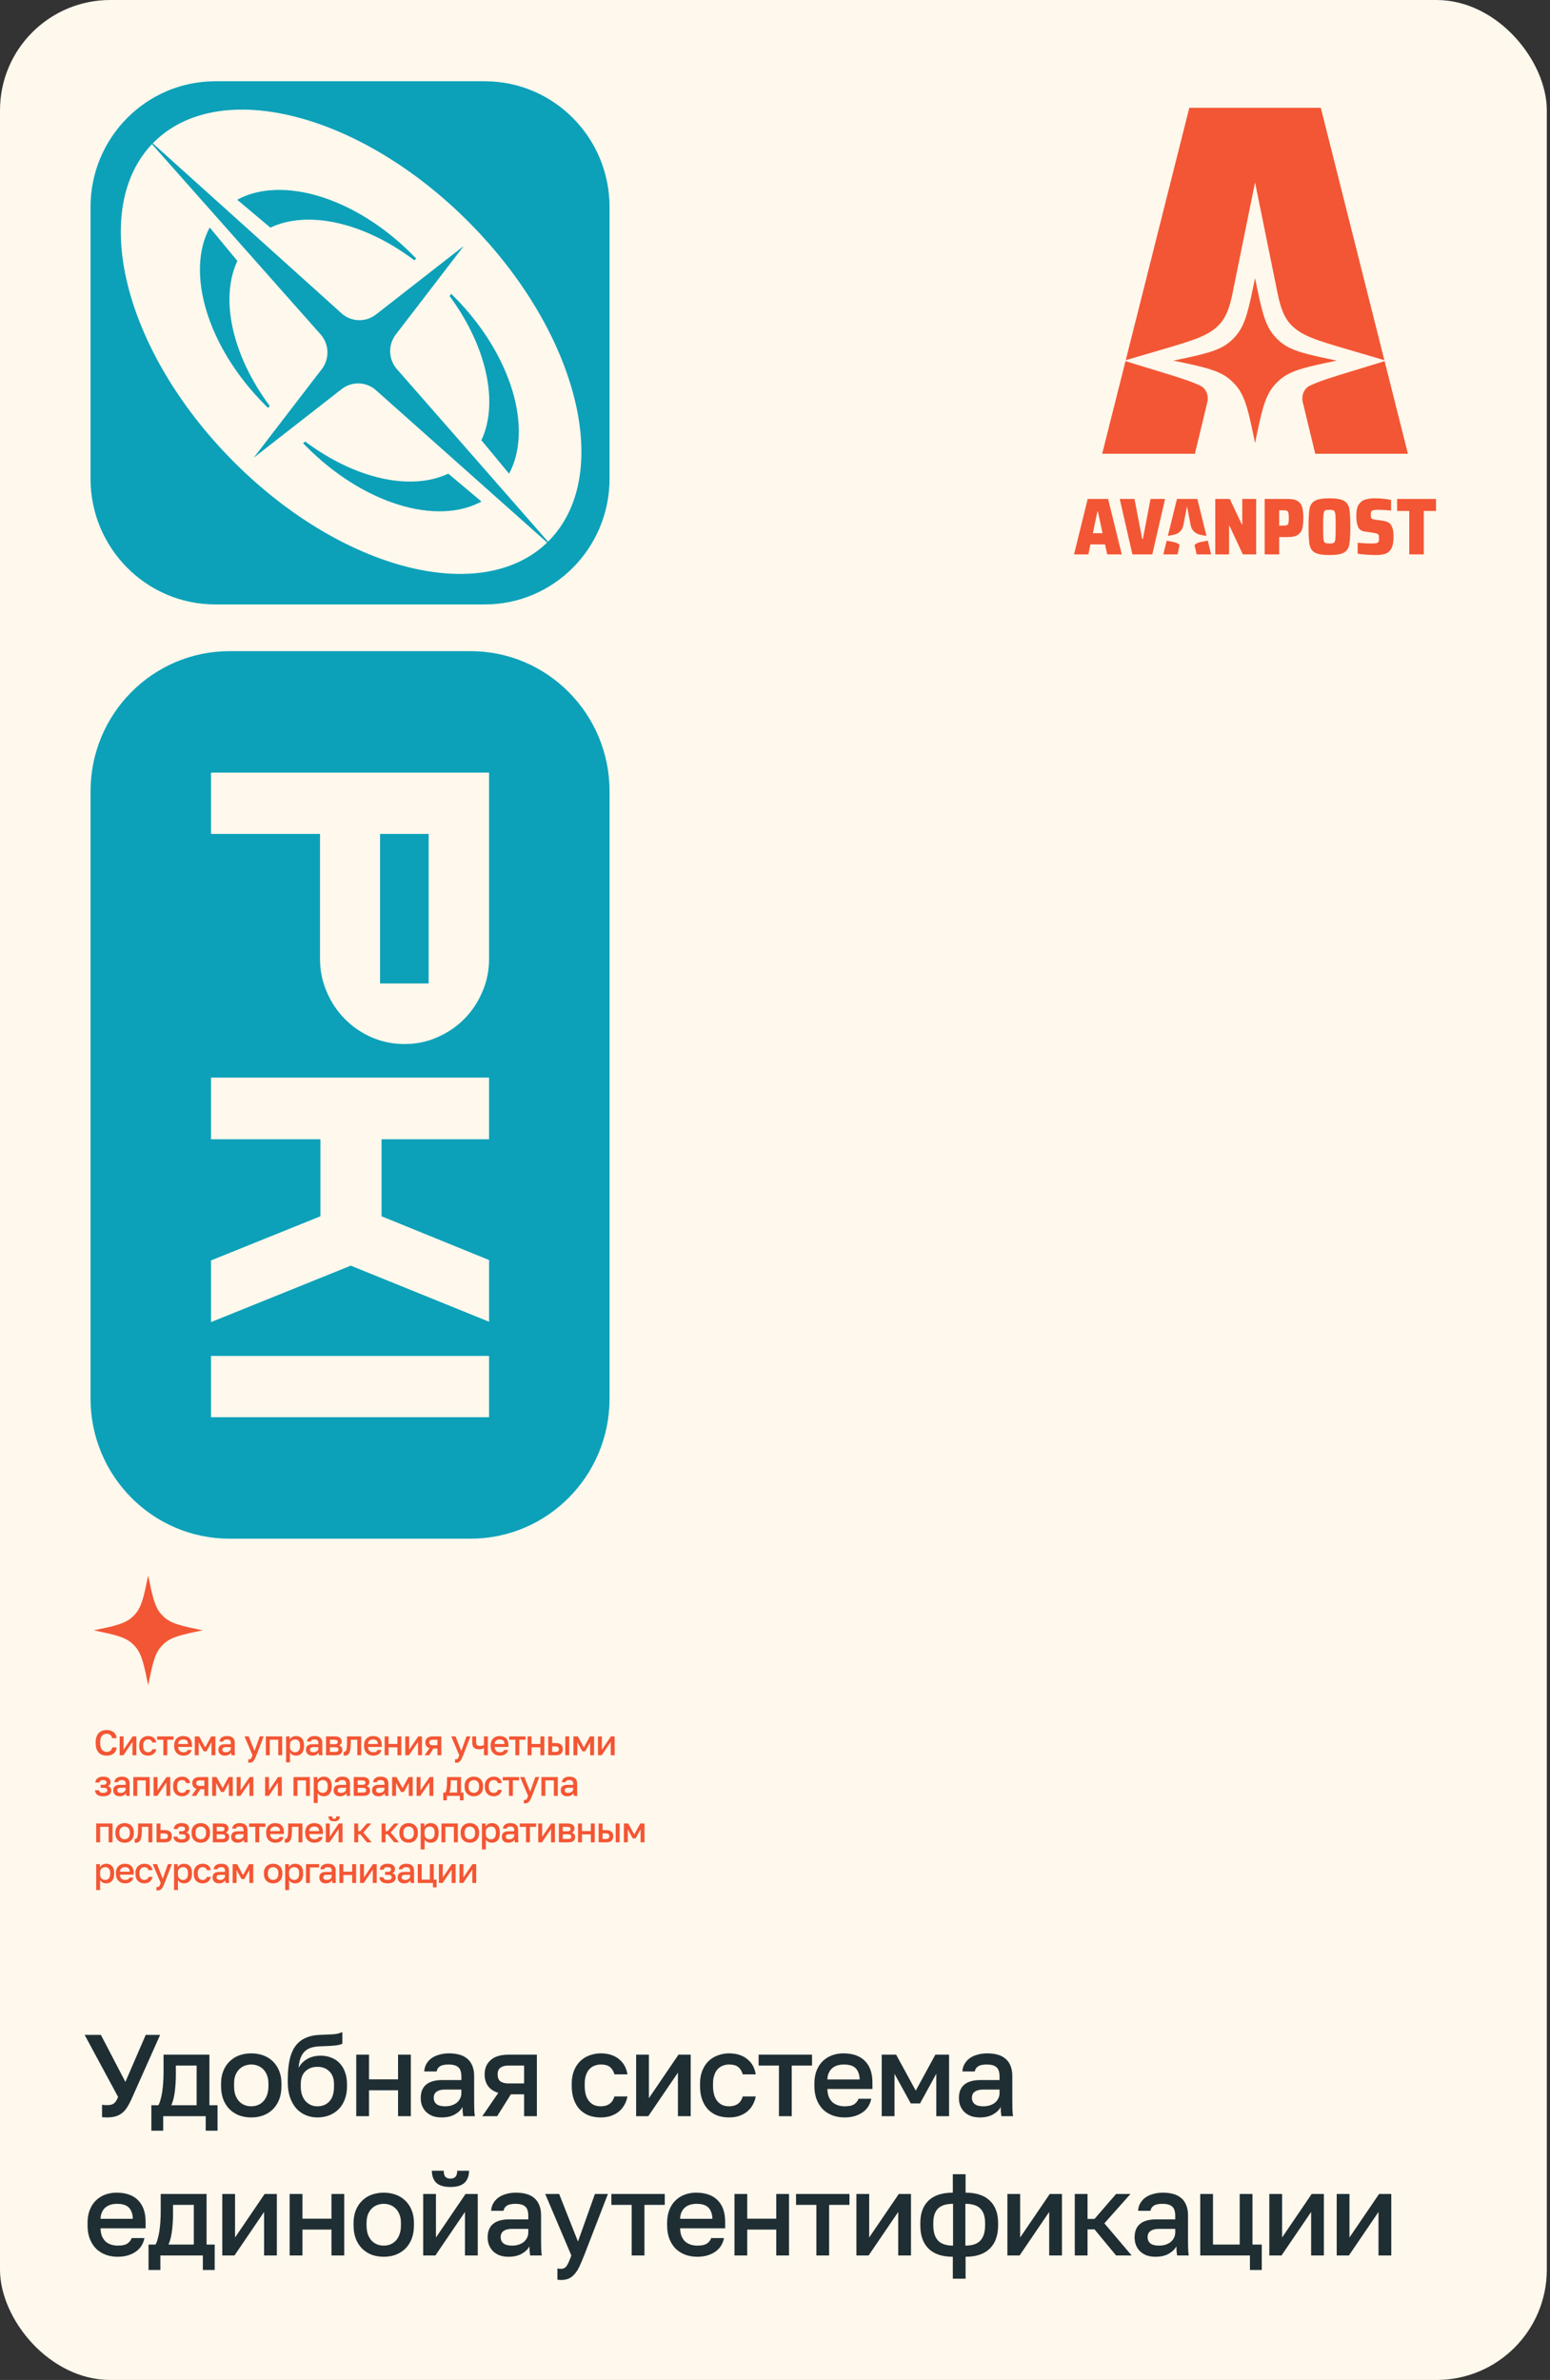 <?xml version="1.0" encoding="UTF-8"?> <svg xmlns="http://www.w3.org/2000/svg" width="267" height="410" viewBox="0 0 267 410" fill="none"><rect x="0" y="0" width="267" height="410" fill="#333333" stroke="none"/><rect width="266.45" height="410" rx="19" fill="#FFF8ED"></rect><path d="M18.347 302.446C17.996 302.446 17.68 302.373 17.399 302.226C17.117 302.075 16.893 301.841 16.726 301.522C16.563 301.2 16.481 300.782 16.481 300.268V300.146C16.481 299.775 16.53 299.457 16.628 299.191C16.726 298.922 16.858 298.702 17.026 298.531C17.197 298.359 17.395 298.233 17.619 298.151C17.847 298.07 18.09 298.029 18.347 298.029C18.584 298.029 18.804 298.06 19.008 298.121C19.212 298.178 19.391 298.266 19.546 298.384C19.701 298.502 19.826 298.649 19.919 298.824C20.013 299 20.07 299.206 20.091 299.442H19.32C19.267 299.177 19.153 298.983 18.977 298.861C18.806 298.739 18.596 298.677 18.347 298.677C18.168 298.677 17.994 298.724 17.827 298.818C17.66 298.908 17.521 299.059 17.411 299.271C17.305 299.483 17.252 299.775 17.252 300.146V300.268C17.252 300.562 17.285 300.809 17.35 301.008C17.415 301.204 17.501 301.359 17.607 301.473C17.717 301.588 17.835 301.671 17.962 301.724C18.092 301.773 18.221 301.798 18.347 301.798C18.641 301.798 18.867 301.73 19.026 301.596C19.189 301.457 19.287 301.269 19.32 301.033H20.091C20.066 301.286 20.005 301.502 19.907 301.681C19.813 301.861 19.687 302.008 19.528 302.122C19.373 302.232 19.195 302.314 18.996 302.367C18.796 302.42 18.579 302.446 18.347 302.446ZM20.613 302.379V299.136H21.286V301.431L22.846 299.136H23.489V302.379H22.816V300.085L21.256 302.379H20.613ZM25.51 302.446C25.22 302.446 24.959 302.385 24.727 302.263C24.494 302.14 24.311 301.957 24.176 301.712C24.046 301.467 23.98 301.159 23.98 300.788V300.666C23.98 300.315 24.05 300.021 24.189 299.785C24.331 299.548 24.519 299.371 24.751 299.253C24.984 299.13 25.237 299.069 25.51 299.069C25.796 299.069 26.036 299.118 26.232 299.216C26.432 299.314 26.587 299.446 26.697 299.614C26.811 299.781 26.884 299.968 26.917 300.176H26.232C26.191 300.025 26.118 299.901 26.012 299.803C25.906 299.705 25.738 299.656 25.51 299.656C25.359 299.656 25.218 299.691 25.088 299.76C24.961 299.83 24.859 299.94 24.782 300.091C24.704 300.238 24.666 300.429 24.666 300.666V300.788C24.666 301.045 24.704 301.253 24.782 301.412C24.859 301.567 24.961 301.681 25.088 301.755C25.218 301.824 25.359 301.859 25.51 301.859C25.702 301.859 25.857 301.816 25.975 301.73C26.093 301.645 26.179 301.514 26.232 301.339H26.917C26.876 301.567 26.791 301.765 26.66 301.932C26.534 302.095 26.373 302.222 26.177 302.312C25.981 302.401 25.759 302.446 25.51 302.446ZM28.139 302.379V299.711H27.068V299.136H29.883V299.711H28.812V302.379H28.139ZM31.597 302.446C31.311 302.446 31.048 302.387 30.808 302.269C30.567 302.146 30.373 301.963 30.227 301.718C30.08 301.473 30.006 301.163 30.006 300.788V300.666C30.006 300.307 30.076 300.009 30.214 299.773C30.357 299.536 30.545 299.361 30.777 299.246C31.01 299.128 31.262 299.069 31.536 299.069C32.029 299.069 32.407 299.202 32.668 299.467C32.933 299.732 33.065 300.111 33.065 300.605V300.947H30.692C30.7 301.168 30.747 301.345 30.832 301.48C30.918 301.614 31.028 301.712 31.163 301.773C31.297 301.83 31.442 301.859 31.597 301.859C31.829 301.859 31.999 301.822 32.105 301.749C32.215 301.675 32.29 301.579 32.331 301.461H33.004C32.939 301.783 32.778 302.028 32.521 302.195C32.268 302.363 31.96 302.446 31.597 302.446ZM31.566 299.656C31.416 299.656 31.275 299.683 31.144 299.736C31.014 299.789 30.908 299.873 30.826 299.987C30.744 300.101 30.7 300.254 30.692 300.446H32.392C32.388 300.242 32.349 300.083 32.276 299.968C32.203 299.854 32.105 299.775 31.982 299.73C31.86 299.681 31.721 299.656 31.566 299.656ZM33.555 302.379V299.136H34.314L35.348 301.033L36.382 299.136H37.104V302.379H36.431V300.146L35.574 301.706H35.085L34.228 300.146V302.379H33.555ZM38.723 302.446C38.491 302.446 38.291 302.403 38.124 302.318C37.961 302.228 37.836 302.106 37.751 301.951C37.665 301.796 37.622 301.622 37.622 301.431C37.622 301.108 37.718 300.87 37.91 300.715C38.101 300.556 38.383 300.476 38.754 300.476H39.763V300.299C39.763 300.054 39.708 299.887 39.598 299.797C39.492 299.703 39.323 299.656 39.09 299.656C38.882 299.656 38.729 299.689 38.632 299.754C38.534 299.82 38.477 299.909 38.46 300.023H37.806C37.818 299.836 37.877 299.671 37.983 299.528C38.089 299.385 38.238 299.273 38.43 299.191C38.625 299.11 38.856 299.069 39.121 299.069C39.386 299.069 39.617 299.11 39.812 299.191C40.012 299.273 40.165 299.401 40.271 299.577C40.381 299.748 40.436 299.977 40.436 300.262V301.553C40.436 301.724 40.438 301.875 40.443 302.006C40.447 302.132 40.457 302.257 40.473 302.379H39.861C39.849 302.285 39.839 302.206 39.831 302.14C39.827 302.075 39.825 301.993 39.825 301.896C39.747 302.046 39.612 302.177 39.421 302.287C39.233 302.393 39.001 302.446 38.723 302.446ZM38.907 301.859C39.062 301.859 39.203 301.832 39.329 301.779C39.459 301.726 39.563 301.647 39.641 301.541C39.723 301.435 39.763 301.306 39.763 301.155V300.978H38.876C38.705 300.978 38.566 301.015 38.46 301.088C38.358 301.161 38.307 301.269 38.307 301.412C38.307 301.547 38.354 301.655 38.448 301.737C38.546 301.818 38.699 301.859 38.907 301.859ZM42.947 303.67C42.886 303.67 42.824 303.664 42.763 303.651V303.064C42.824 303.076 42.886 303.082 42.947 303.082C43.036 303.082 43.11 303.06 43.167 303.015C43.224 302.974 43.277 302.903 43.326 302.801C43.375 302.699 43.432 302.558 43.497 302.379L42.121 299.136H42.855L43.846 301.645L44.739 299.136H45.425L44.17 302.379C44.052 302.681 43.94 302.927 43.834 303.119C43.728 303.311 43.607 303.45 43.473 303.535C43.338 303.625 43.163 303.67 42.947 303.67ZM45.792 302.379V299.136H48.606V302.379H47.933V299.711H46.465V302.379H45.792ZM49.277 303.603V299.136H49.901V299.681C49.999 299.493 50.144 299.344 50.335 299.234C50.531 299.124 50.751 299.069 50.996 299.069C51.42 299.069 51.755 299.202 51.999 299.467C52.244 299.732 52.367 300.132 52.367 300.666V300.788C52.367 301.155 52.309 301.463 52.195 301.712C52.081 301.957 51.922 302.14 51.718 302.263C51.514 302.385 51.273 302.446 50.996 302.446C50.764 302.446 50.552 302.395 50.36 302.293C50.168 302.191 50.032 302.049 49.95 301.865V303.603H49.277ZM50.837 301.859C51.09 301.859 51.294 301.771 51.449 301.596C51.604 301.42 51.681 301.151 51.681 300.788V300.666C51.681 300.323 51.606 300.07 51.455 299.907C51.304 299.74 51.098 299.656 50.837 299.656C50.686 299.656 50.541 299.689 50.403 299.754C50.268 299.82 50.158 299.915 50.072 300.042C49.991 300.168 49.95 300.325 49.95 300.513V300.941C49.95 301.145 49.991 301.316 50.072 301.455C50.158 301.59 50.268 301.692 50.403 301.761C50.537 301.826 50.682 301.859 50.837 301.859ZM53.806 302.446C53.573 302.446 53.373 302.403 53.206 302.318C53.043 302.228 52.919 302.106 52.833 301.951C52.747 301.796 52.705 301.622 52.705 301.431C52.705 301.108 52.8 300.87 52.992 300.715C53.184 300.556 53.465 300.476 53.836 300.476H54.846V300.299C54.846 300.054 54.791 299.887 54.681 299.797C54.575 299.703 54.405 299.656 54.173 299.656C53.965 299.656 53.812 299.689 53.714 299.754C53.616 299.82 53.559 299.909 53.543 300.023H52.888C52.9 299.836 52.959 299.671 53.066 299.528C53.172 299.385 53.32 299.273 53.512 299.191C53.708 299.11 53.938 299.069 54.203 299.069C54.469 299.069 54.699 299.11 54.895 299.191C55.095 299.273 55.248 299.401 55.354 299.577C55.464 299.748 55.519 299.977 55.519 300.262V301.553C55.519 301.724 55.521 301.875 55.525 302.006C55.529 302.132 55.539 302.257 55.556 302.379H54.944C54.931 302.285 54.921 302.206 54.913 302.14C54.909 302.075 54.907 301.993 54.907 301.896C54.83 302.046 54.695 302.177 54.503 302.287C54.316 302.393 54.083 302.446 53.806 302.446ZM53.989 301.859C54.144 301.859 54.285 301.832 54.411 301.779C54.542 301.726 54.646 301.647 54.724 301.541C54.805 301.435 54.846 301.306 54.846 301.155V300.978H53.959C53.787 300.978 53.649 301.015 53.543 301.088C53.441 301.161 53.39 301.269 53.39 301.412C53.39 301.547 53.437 301.655 53.531 301.737C53.628 301.818 53.781 301.859 53.989 301.859ZM56.163 302.379V299.136H57.693C57.966 299.136 58.186 299.175 58.353 299.253C58.525 299.326 58.651 299.43 58.733 299.565C58.814 299.695 58.855 299.846 58.855 300.017C58.855 300.16 58.812 300.299 58.727 300.433C58.641 300.564 58.521 300.652 58.366 300.696C58.566 300.745 58.716 300.839 58.818 300.978C58.924 301.112 58.977 301.272 58.977 301.455C58.977 301.737 58.884 301.961 58.696 302.128C58.508 302.295 58.215 302.379 57.815 302.379H56.163ZM56.836 301.804H57.723C57.944 301.804 58.094 301.769 58.176 301.7C58.262 301.626 58.304 301.524 58.304 301.394C58.304 301.263 58.262 301.165 58.176 301.1C58.094 301.031 57.944 300.996 57.723 300.996H56.836V301.804ZM56.836 300.47H57.632C57.835 300.47 57.978 300.437 58.06 300.372C58.141 300.303 58.182 300.209 58.182 300.091C58.182 299.972 58.141 299.881 58.06 299.815C57.978 299.746 57.835 299.711 57.632 299.711H56.836V300.47ZM59.408 302.446C59.375 302.446 59.338 302.444 59.297 302.44C59.261 302.44 59.226 302.436 59.194 302.428V301.792C59.206 301.796 59.236 301.798 59.285 301.798C59.4 301.798 59.491 301.749 59.561 301.651C59.634 301.553 59.687 301.384 59.72 301.143C59.756 300.898 59.775 300.556 59.775 300.115V299.136H62.222V302.379H61.549V299.711H60.423V300.238C60.423 300.67 60.401 301.031 60.356 301.32C60.315 301.606 60.252 301.83 60.166 301.993C60.081 302.157 59.975 302.273 59.848 302.342C59.722 302.412 59.575 302.446 59.408 302.446ZM64.301 302.446C64.016 302.446 63.753 302.387 63.512 302.269C63.271 302.146 63.078 301.963 62.931 301.718C62.784 301.473 62.71 301.163 62.71 300.788V300.666C62.71 300.307 62.78 300.009 62.919 299.773C63.061 299.536 63.249 299.361 63.481 299.246C63.714 299.128 63.967 299.069 64.24 299.069C64.734 299.069 65.111 299.202 65.372 299.467C65.637 299.732 65.769 300.111 65.769 300.605V300.947H63.396C63.404 301.168 63.451 301.345 63.536 301.48C63.622 301.614 63.732 301.712 63.867 301.773C64.001 301.83 64.146 301.859 64.301 301.859C64.534 301.859 64.703 301.822 64.809 301.749C64.919 301.675 64.995 301.579 65.035 301.461H65.708C65.643 301.783 65.482 302.028 65.225 302.195C64.972 302.363 64.664 302.446 64.301 302.446ZM64.271 299.656C64.12 299.656 63.979 299.683 63.848 299.736C63.718 299.789 63.612 299.873 63.53 299.987C63.449 300.101 63.404 300.254 63.396 300.446H65.097C65.092 300.242 65.054 300.083 64.98 299.968C64.907 299.854 64.809 299.775 64.687 299.73C64.564 299.681 64.425 299.656 64.271 299.656ZM66.259 302.379V299.136H66.932V300.439H68.462V299.136H69.135V302.379H68.462V301.015H66.932V302.379H66.259ZM69.81 302.379V299.136H70.483V301.431L72.043 299.136H72.686V302.379H72.013V300.085L70.452 302.379H69.81ZM73.147 302.379L73.991 301.149C73.746 301.076 73.565 300.955 73.446 300.788C73.328 300.621 73.269 300.419 73.269 300.183C73.269 299.97 73.316 299.787 73.41 299.632C73.503 299.473 73.646 299.35 73.838 299.265C74.03 299.179 74.268 299.136 74.554 299.136H76.022V302.379H75.349V301.229H74.652L73.93 302.379H73.147ZM73.954 300.183C73.954 300.354 74.005 300.476 74.107 300.55C74.209 300.619 74.348 300.654 74.523 300.654H75.349V299.711H74.523C74.348 299.711 74.209 299.748 74.107 299.822C74.005 299.891 73.954 300.011 73.954 300.183ZM78.562 303.67C78.501 303.67 78.44 303.664 78.379 303.651V303.064C78.44 303.076 78.501 303.082 78.562 303.082C78.652 303.082 78.725 303.06 78.782 303.015C78.84 302.974 78.893 302.903 78.942 302.801C78.99 302.699 79.048 302.558 79.113 302.379L77.736 299.136H78.47L79.462 301.645L80.355 299.136H81.04L79.786 302.379C79.668 302.681 79.555 302.927 79.449 303.119C79.343 303.311 79.223 303.45 79.088 303.535C78.954 303.625 78.778 303.67 78.562 303.67ZM83.364 302.379V301.137C83.27 301.194 83.158 301.245 83.028 301.29C82.901 301.335 82.738 301.357 82.538 301.357C82.15 301.357 81.855 301.265 81.651 301.082C81.447 300.898 81.345 300.607 81.345 300.207V299.136H82.018V300.115C82.018 300.36 82.067 300.531 82.165 300.629C82.267 300.723 82.442 300.77 82.691 300.77C82.862 300.77 83.005 300.752 83.119 300.715C83.237 300.674 83.319 300.635 83.364 300.599V299.136H84.037V302.379H83.364ZM86.114 302.446C85.829 302.446 85.566 302.387 85.325 302.269C85.085 302.146 84.891 301.963 84.744 301.718C84.597 301.473 84.524 301.163 84.524 300.788V300.666C84.524 300.307 84.593 300.009 84.732 299.773C84.874 299.536 85.062 299.361 85.295 299.246C85.527 299.128 85.78 299.069 86.053 299.069C86.547 299.069 86.924 299.202 87.185 299.467C87.45 299.732 87.583 300.111 87.583 300.605V300.947H85.209C85.217 301.168 85.264 301.345 85.35 301.48C85.435 301.614 85.546 301.712 85.68 301.773C85.815 301.83 85.96 301.859 86.114 301.859C86.347 301.859 86.516 301.822 86.622 301.749C86.732 301.675 86.808 301.579 86.849 301.461H87.522C87.456 301.783 87.295 302.028 87.038 302.195C86.785 302.363 86.477 302.446 86.114 302.446ZM86.084 299.656C85.933 299.656 85.792 299.683 85.662 299.736C85.531 299.789 85.425 299.873 85.344 299.987C85.262 300.101 85.217 300.254 85.209 300.446H86.91C86.906 300.242 86.867 300.083 86.793 299.968C86.72 299.854 86.622 299.775 86.5 299.73C86.377 299.681 86.239 299.656 86.084 299.656ZM88.778 302.379V299.711H87.707V299.136H90.521V299.711H89.451V302.379H88.778ZM90.888 302.379V299.136H91.561V300.439H93.091V299.136H93.764V302.379H93.091V301.015H91.561V302.379H90.888ZM94.439 302.379V299.136H95.112V300.274H95.724C96.14 300.274 96.448 300.364 96.648 300.543C96.848 300.719 96.948 300.98 96.948 301.327C96.948 301.543 96.905 301.73 96.819 301.889C96.733 302.049 96.601 302.171 96.421 302.257C96.242 302.338 96.009 302.379 95.724 302.379H94.439ZM95.112 301.804H95.663C95.887 301.804 96.044 301.765 96.134 301.688C96.228 301.606 96.275 301.486 96.275 301.327C96.275 301.168 96.228 301.049 96.134 300.972C96.044 300.89 95.887 300.849 95.663 300.849H95.112V301.804ZM97.376 302.379V299.136H98.049V302.379H97.376ZM98.784 302.379V299.136H99.543L100.577 301.033L101.611 299.136H102.333V302.379H101.66V300.146L100.803 301.706H100.314L99.457 300.146V302.379H98.784ZM103.004 302.379V299.136H103.677V301.431L105.237 299.136H105.88V302.379H105.207V300.085L103.647 302.379H103.004ZM17.766 309.446C17.472 309.446 17.223 309.405 17.019 309.324C16.816 309.242 16.658 309.124 16.548 308.969C16.438 308.81 16.375 308.62 16.359 308.4H17.044C17.06 308.498 17.093 308.582 17.142 308.651C17.195 308.72 17.27 308.773 17.368 308.81C17.47 308.843 17.599 308.859 17.754 308.859C18.031 308.859 18.223 308.814 18.329 308.724C18.435 308.635 18.488 308.522 18.488 308.388C18.488 308.265 18.441 308.17 18.347 308.1C18.257 308.027 18.098 307.99 17.87 307.99H17.338V307.464H17.827C18.015 307.464 18.151 307.425 18.237 307.348C18.323 307.27 18.365 307.172 18.365 307.054C18.365 306.948 18.32 306.856 18.231 306.779C18.141 306.697 17.986 306.656 17.766 306.656C17.529 306.656 17.364 306.695 17.27 306.773C17.18 306.85 17.125 306.954 17.105 307.085H16.42C16.436 306.877 16.497 306.697 16.603 306.546C16.709 306.395 16.86 306.279 17.056 306.198C17.252 306.112 17.488 306.069 17.766 306.069C18.21 306.069 18.535 306.157 18.739 306.332C18.947 306.507 19.051 306.736 19.051 307.017C19.051 307.172 19.012 307.309 18.934 307.427C18.861 307.546 18.739 307.635 18.567 307.696C18.796 307.754 18.953 307.849 19.038 307.984C19.128 308.119 19.173 308.274 19.173 308.449C19.173 308.637 19.122 308.806 19.02 308.957C18.918 309.108 18.763 309.228 18.555 309.318C18.347 309.403 18.084 309.446 17.766 309.446ZM20.612 309.446C20.379 309.446 20.179 309.403 20.012 309.318C19.849 309.228 19.725 309.106 19.639 308.951C19.553 308.796 19.51 308.622 19.51 308.431C19.51 308.108 19.606 307.87 19.798 307.715C19.99 307.556 20.271 307.476 20.642 307.476H21.652V307.299C21.652 307.054 21.597 306.887 21.487 306.797C21.381 306.703 21.211 306.656 20.979 306.656C20.771 306.656 20.618 306.689 20.52 306.754C20.422 306.82 20.365 306.909 20.349 307.023H19.694C19.706 306.836 19.765 306.671 19.871 306.528C19.977 306.385 20.126 306.273 20.318 306.191C20.514 306.11 20.744 306.069 21.009 306.069C21.274 306.069 21.505 306.11 21.701 306.191C21.901 306.273 22.053 306.401 22.16 306.577C22.27 306.748 22.325 306.977 22.325 307.262V308.553C22.325 308.724 22.327 308.875 22.331 309.006C22.335 309.132 22.345 309.257 22.361 309.379H21.75C21.737 309.285 21.727 309.206 21.719 309.14C21.715 309.075 21.713 308.993 21.713 308.896C21.635 309.046 21.501 309.177 21.309 309.287C21.122 309.393 20.889 309.446 20.612 309.446ZM20.795 308.859C20.95 308.859 21.091 308.832 21.217 308.779C21.348 308.726 21.452 308.647 21.529 308.541C21.611 308.435 21.652 308.306 21.652 308.155V307.978H20.765C20.593 307.978 20.455 308.015 20.349 308.088C20.247 308.161 20.196 308.269 20.196 308.412C20.196 308.547 20.243 308.655 20.336 308.737C20.434 308.818 20.587 308.859 20.795 308.859ZM22.969 309.379V306.136H25.783V309.379H25.11V306.711H23.642V309.379H22.969ZM26.454 309.379V306.136H27.127V308.431L28.687 306.136H29.329V309.379H28.657V307.085L27.096 309.379H26.454ZM31.351 309.446C31.061 309.446 30.8 309.385 30.567 309.263C30.335 309.14 30.151 308.957 30.017 308.712C29.886 308.467 29.821 308.159 29.821 307.788V307.666C29.821 307.315 29.89 307.021 30.029 306.785C30.172 306.548 30.359 306.371 30.592 306.253C30.824 306.13 31.077 306.069 31.351 306.069C31.636 306.069 31.877 306.118 32.072 306.216C32.272 306.314 32.427 306.446 32.538 306.614C32.652 306.781 32.725 306.968 32.758 307.176H32.072C32.032 307.025 31.958 306.901 31.852 306.803C31.746 306.705 31.579 306.656 31.351 306.656C31.2 306.656 31.059 306.691 30.928 306.76C30.802 306.83 30.7 306.94 30.622 307.091C30.545 307.238 30.506 307.429 30.506 307.666V307.788C30.506 308.045 30.545 308.253 30.622 308.412C30.7 308.567 30.802 308.681 30.928 308.755C31.059 308.824 31.2 308.859 31.351 308.859C31.542 308.859 31.697 308.816 31.816 308.73C31.934 308.645 32.02 308.514 32.072 308.339H32.758C32.717 308.567 32.631 308.765 32.501 308.932C32.374 309.095 32.213 309.222 32.017 309.312C31.822 309.401 31.599 309.446 31.351 309.446ZM33.001 309.379L33.845 308.149C33.6 308.076 33.419 307.955 33.3 307.788C33.182 307.621 33.123 307.419 33.123 307.183C33.123 306.97 33.17 306.787 33.264 306.632C33.357 306.473 33.5 306.35 33.692 306.265C33.884 306.179 34.122 306.136 34.408 306.136H35.876V309.379H35.203V308.229H34.506L33.784 309.379H33.001ZM33.808 307.183C33.808 307.354 33.859 307.476 33.961 307.55C34.063 307.619 34.202 307.654 34.377 307.654H35.203V306.711H34.377C34.202 306.711 34.063 306.748 33.961 306.822C33.859 306.891 33.808 307.011 33.808 307.183ZM36.55 309.379V306.136H37.309L38.343 308.033L39.377 306.136H40.099V309.379H39.426V307.146L38.569 308.706H38.08L37.223 307.146V309.379H36.55ZM40.77 309.379V306.136H41.443V308.431L43.003 306.136H43.645V309.379H42.972V307.085L41.412 309.379H40.77ZM45.667 309.379V306.136H46.34V308.431L47.9 306.136H48.542V309.379H47.869V307.085L46.309 309.379H45.667ZM50.563 309.379V306.136H53.377V309.379H52.705V306.711H51.236V309.379H50.563ZM54.048 310.603V306.136H54.672V306.681C54.77 306.493 54.915 306.344 55.106 306.234C55.302 306.124 55.523 306.069 55.767 306.069C56.191 306.069 56.526 306.202 56.771 306.467C57.015 306.732 57.138 307.132 57.138 307.666V307.788C57.138 308.155 57.081 308.463 56.966 308.712C56.852 308.957 56.693 309.14 56.489 309.263C56.285 309.385 56.045 309.446 55.767 309.446C55.535 309.446 55.323 309.395 55.131 309.293C54.939 309.191 54.803 309.049 54.721 308.865V310.603H54.048ZM55.608 308.859C55.861 308.859 56.065 308.771 56.22 308.596C56.375 308.42 56.453 308.151 56.453 307.788V307.666C56.453 307.323 56.377 307.07 56.226 306.907C56.075 306.74 55.869 306.656 55.608 306.656C55.457 306.656 55.312 306.689 55.174 306.754C55.039 306.82 54.929 306.915 54.843 307.042C54.762 307.168 54.721 307.325 54.721 307.513V307.941C54.721 308.145 54.762 308.316 54.843 308.455C54.929 308.59 55.039 308.692 55.174 308.761C55.308 308.826 55.453 308.859 55.608 308.859ZM58.577 309.446C58.344 309.446 58.145 309.403 57.977 309.318C57.814 309.228 57.69 309.106 57.604 308.951C57.519 308.796 57.476 308.622 57.476 308.431C57.476 308.108 57.572 307.87 57.763 307.715C57.955 307.556 58.236 307.476 58.608 307.476H59.617V307.299C59.617 307.054 59.562 306.887 59.452 306.797C59.346 306.703 59.176 306.656 58.944 306.656C58.736 306.656 58.583 306.689 58.485 306.754C58.387 306.82 58.33 306.909 58.314 307.023H57.659C57.671 306.836 57.731 306.671 57.837 306.528C57.943 306.385 58.092 306.273 58.283 306.191C58.479 306.11 58.709 306.069 58.975 306.069C59.24 306.069 59.47 306.11 59.666 306.191C59.866 306.273 60.019 306.401 60.125 306.577C60.235 306.748 60.29 306.977 60.29 307.262V308.553C60.29 308.724 60.292 308.875 60.296 309.006C60.3 309.132 60.31 309.257 60.327 309.379H59.715C59.703 309.285 59.692 309.206 59.684 309.14C59.68 309.075 59.678 308.993 59.678 308.896C59.601 309.046 59.466 309.177 59.274 309.287C59.087 309.393 58.854 309.446 58.577 309.446ZM58.761 308.859C58.916 308.859 59.056 308.832 59.183 308.779C59.313 308.726 59.417 308.647 59.495 308.541C59.576 308.435 59.617 308.306 59.617 308.155V307.978H58.73C58.559 307.978 58.42 308.015 58.314 308.088C58.212 308.161 58.161 308.269 58.161 308.412C58.161 308.547 58.208 308.655 58.302 308.737C58.4 308.818 58.552 308.859 58.761 308.859ZM60.934 309.379V306.136H62.464C62.737 306.136 62.957 306.175 63.125 306.253C63.296 306.326 63.422 306.43 63.504 306.565C63.586 306.695 63.626 306.846 63.626 307.017C63.626 307.16 63.583 307.299 63.498 307.433C63.412 307.564 63.292 307.652 63.137 307.696C63.337 307.745 63.488 307.839 63.59 307.978C63.696 308.112 63.749 308.272 63.749 308.455C63.749 308.737 63.655 308.961 63.467 309.128C63.28 309.295 62.986 309.379 62.586 309.379H60.934ZM61.607 308.804H62.494C62.715 308.804 62.866 308.769 62.947 308.7C63.033 308.626 63.076 308.524 63.076 308.394C63.076 308.263 63.033 308.165 62.947 308.1C62.866 308.031 62.715 307.996 62.494 307.996H61.607V308.804ZM61.607 307.47H62.403C62.607 307.47 62.749 307.437 62.831 307.372C62.913 307.303 62.953 307.209 62.953 307.091C62.953 306.972 62.913 306.881 62.831 306.815C62.749 306.746 62.607 306.711 62.403 306.711H61.607V307.47ZM65.188 309.446C64.956 309.446 64.756 309.403 64.589 309.318C64.425 309.228 64.301 309.106 64.216 308.951C64.13 308.796 64.087 308.622 64.087 308.431C64.087 308.108 64.183 307.87 64.375 307.715C64.566 307.556 64.848 307.476 65.219 307.476H66.228V307.299C66.228 307.054 66.173 306.887 66.063 306.797C65.957 306.703 65.788 306.656 65.555 306.656C65.347 306.656 65.194 306.689 65.097 306.754C64.999 306.82 64.942 306.909 64.925 307.023H64.27C64.283 306.836 64.342 306.671 64.448 306.528C64.554 306.385 64.703 306.273 64.895 306.191C65.09 306.11 65.321 306.069 65.586 306.069C65.851 306.069 66.082 306.11 66.277 306.191C66.477 306.273 66.63 306.401 66.736 306.577C66.846 306.748 66.901 306.977 66.901 307.262V308.553C66.901 308.724 66.903 308.875 66.907 309.006C66.912 309.132 66.922 309.257 66.938 309.379H66.326C66.314 309.285 66.304 309.206 66.296 309.14C66.291 309.075 66.29 308.993 66.29 308.896C66.212 309.046 66.077 309.177 65.886 309.287C65.698 309.393 65.466 309.446 65.188 309.446ZM65.372 308.859C65.527 308.859 65.668 308.832 65.794 308.779C65.924 308.726 66.028 308.647 66.106 308.541C66.188 308.435 66.228 308.306 66.228 308.155V307.978H65.341C65.17 307.978 65.031 308.015 64.925 308.088C64.823 308.161 64.772 308.269 64.772 308.412C64.772 308.547 64.819 308.655 64.913 308.737C65.011 308.818 65.164 308.859 65.372 308.859ZM67.546 309.379V306.136H68.304L69.338 308.033L70.372 306.136H71.094V309.379H70.421V307.146L69.565 308.706H69.075L68.219 307.146V309.379H67.546ZM71.765 309.379V306.136H72.438V308.431L73.999 306.136H74.641V309.379H73.968V307.085L72.408 309.379H71.765ZM76.356 310.144V308.804H76.723C76.78 308.718 76.829 308.586 76.87 308.406C76.911 308.223 76.941 308.013 76.962 307.776C76.986 307.539 76.999 307.299 76.999 307.054V306.136H79.415V308.804H79.843V310.144H79.219V309.379H76.98V310.144H76.356ZM77.408 308.804H78.742V306.711H77.647V307.176C77.647 307.49 77.629 307.792 77.592 308.082C77.555 308.367 77.494 308.608 77.408 308.804ZM81.62 309.446C81.322 309.446 81.053 309.385 80.812 309.263C80.572 309.136 80.38 308.951 80.237 308.706C80.099 308.457 80.029 308.151 80.029 307.788V307.666C80.029 307.323 80.099 307.034 80.237 306.797C80.38 306.556 80.572 306.375 80.812 306.253C81.053 306.13 81.322 306.069 81.62 306.069C81.922 306.069 82.191 306.13 82.427 306.253C82.668 306.375 82.858 306.556 82.996 306.797C83.139 307.034 83.21 307.323 83.21 307.666V307.788C83.21 308.151 83.139 308.457 82.996 308.706C82.858 308.951 82.668 309.136 82.427 309.263C82.191 309.385 81.922 309.446 81.62 309.446ZM81.62 308.859C81.775 308.859 81.922 308.822 82.06 308.749C82.199 308.675 82.311 308.561 82.397 308.406C82.483 308.247 82.525 308.041 82.525 307.788V307.666C82.525 307.433 82.483 307.244 82.397 307.097C82.311 306.946 82.199 306.836 82.06 306.766C81.922 306.693 81.775 306.656 81.62 306.656C81.465 306.656 81.318 306.693 81.179 306.766C81.041 306.836 80.928 306.946 80.843 307.097C80.757 307.244 80.714 307.433 80.714 307.666V307.788C80.714 308.041 80.757 308.247 80.843 308.406C80.928 308.561 81.041 308.675 81.179 308.749C81.318 308.822 81.465 308.859 81.62 308.859ZM85.043 309.446C84.754 309.446 84.493 309.385 84.26 309.263C84.028 309.14 83.844 308.957 83.71 308.712C83.579 308.467 83.514 308.159 83.514 307.788V307.666C83.514 307.315 83.583 307.021 83.722 306.785C83.865 306.548 84.052 306.371 84.285 306.253C84.517 306.13 84.77 306.069 85.043 306.069C85.329 306.069 85.57 306.118 85.766 306.216C85.965 306.314 86.12 306.446 86.23 306.614C86.345 306.781 86.418 306.968 86.451 307.176H85.766C85.725 307.025 85.651 306.901 85.545 306.803C85.439 306.705 85.272 306.656 85.043 306.656C84.893 306.656 84.752 306.691 84.621 306.76C84.495 306.83 84.393 306.94 84.316 307.091C84.238 307.238 84.199 307.429 84.199 307.666V307.788C84.199 308.045 84.238 308.253 84.316 308.412C84.393 308.567 84.495 308.681 84.621 308.755C84.752 308.824 84.893 308.859 85.043 308.859C85.235 308.859 85.39 308.816 85.508 308.73C85.627 308.645 85.712 308.514 85.766 308.339H86.451C86.41 308.567 86.324 308.765 86.194 308.932C86.067 309.095 85.906 309.222 85.71 309.312C85.515 309.401 85.292 309.446 85.043 309.446ZM87.672 309.379V306.711H86.602V306.136H89.416V306.711H88.345V309.379H87.672ZM90.423 310.67C90.362 310.67 90.3 310.664 90.239 310.651V310.064C90.3 310.076 90.362 310.082 90.423 310.082C90.512 310.082 90.586 310.06 90.643 310.015C90.7 309.974 90.753 309.903 90.802 309.801C90.851 309.699 90.908 309.558 90.973 309.379L89.597 306.136H90.331L91.322 308.645L92.215 306.136H92.9L91.646 309.379C91.528 309.681 91.416 309.927 91.31 310.119C91.204 310.311 91.083 310.45 90.949 310.535C90.814 310.625 90.639 310.67 90.423 310.67ZM93.268 309.379V306.136H96.082V309.379H95.409V306.711H93.941V309.379H93.268ZM97.701 309.446C97.469 309.446 97.269 309.403 97.102 309.318C96.939 309.228 96.814 309.106 96.728 308.951C96.643 308.796 96.6 308.622 96.6 308.431C96.6 308.108 96.696 307.87 96.888 307.715C97.079 307.556 97.361 307.476 97.732 307.476H98.741V307.299C98.741 307.054 98.686 306.887 98.576 306.797C98.47 306.703 98.301 306.656 98.068 306.656C97.86 306.656 97.707 306.689 97.609 306.754C97.512 306.82 97.454 306.909 97.438 307.023H96.784C96.796 306.836 96.855 306.671 96.961 306.528C97.067 306.385 97.216 306.273 97.408 306.191C97.603 306.11 97.834 306.069 98.099 306.069C98.364 306.069 98.594 306.11 98.79 306.191C98.99 306.273 99.143 306.401 99.249 306.577C99.359 306.748 99.414 306.977 99.414 307.262V308.553C99.414 308.724 99.416 308.875 99.42 309.006C99.424 309.132 99.435 309.257 99.451 309.379H98.839C98.827 309.285 98.817 309.206 98.809 309.14C98.805 309.075 98.802 308.993 98.802 308.896C98.725 309.046 98.59 309.177 98.399 309.287C98.211 309.393 97.979 309.446 97.701 309.446ZM97.885 308.859C98.04 308.859 98.18 308.832 98.307 308.779C98.438 308.726 98.541 308.647 98.619 308.541C98.701 308.435 98.741 308.306 98.741 308.155V307.978H97.854C97.683 307.978 97.544 308.015 97.438 308.088C97.336 308.161 97.285 308.269 97.285 308.412C97.285 308.547 97.332 308.655 97.426 308.737C97.524 308.818 97.677 308.859 97.885 308.859ZM16.573 317.379V314.136H19.387V317.379H18.714V314.711H17.246V317.379H16.573ZM21.465 317.446C21.167 317.446 20.898 317.385 20.657 317.263C20.417 317.136 20.225 316.951 20.082 316.706C19.944 316.457 19.874 316.151 19.874 315.788V315.666C19.874 315.323 19.944 315.034 20.082 314.797C20.225 314.556 20.417 314.375 20.657 314.253C20.898 314.13 21.167 314.069 21.465 314.069C21.767 314.069 22.036 314.13 22.272 314.253C22.513 314.375 22.703 314.556 22.841 314.797C22.984 315.034 23.056 315.323 23.056 315.666V315.788C23.056 316.151 22.984 316.457 22.841 316.706C22.703 316.951 22.513 317.136 22.272 317.263C22.036 317.385 21.767 317.446 21.465 317.446ZM21.465 316.859C21.62 316.859 21.767 316.822 21.905 316.749C22.044 316.675 22.156 316.561 22.242 316.406C22.328 316.247 22.37 316.041 22.37 315.788V315.666C22.37 315.433 22.328 315.244 22.242 315.097C22.156 314.946 22.044 314.836 21.905 314.766C21.767 314.693 21.62 314.656 21.465 314.656C21.31 314.656 21.163 314.693 21.024 314.766C20.886 314.836 20.773 314.946 20.688 315.097C20.602 315.244 20.559 315.433 20.559 315.666V315.788C20.559 316.041 20.602 316.247 20.688 316.406C20.773 316.561 20.886 316.675 21.024 316.749C21.163 316.822 21.31 316.859 21.465 316.859ZM23.422 317.446C23.389 317.446 23.352 317.444 23.312 317.44C23.275 317.44 23.24 317.436 23.208 317.428V316.792C23.22 316.796 23.25 316.798 23.299 316.798C23.413 316.798 23.505 316.749 23.575 316.651C23.648 316.553 23.701 316.384 23.734 316.143C23.77 315.898 23.789 315.556 23.789 315.115V314.136H26.236V317.379H25.563V314.711H24.437V315.238C24.437 315.67 24.415 316.031 24.37 316.32C24.329 316.606 24.266 316.83 24.18 316.993C24.095 317.157 23.989 317.273 23.862 317.342C23.736 317.412 23.589 317.446 23.422 317.446ZM26.969 317.379V314.136H27.642V315.274H28.376C28.792 315.274 29.1 315.364 29.3 315.543C29.5 315.719 29.6 315.98 29.6 316.327C29.6 316.543 29.557 316.73 29.471 316.889C29.386 317.049 29.253 317.171 29.074 317.257C28.894 317.338 28.662 317.379 28.376 317.379H26.969ZM27.642 316.804H28.315C28.54 316.804 28.697 316.765 28.786 316.688C28.88 316.606 28.927 316.486 28.927 316.327C28.927 316.168 28.88 316.049 28.786 315.972C28.697 315.89 28.54 315.849 28.315 315.849H27.642V316.804ZM31.281 317.446C30.988 317.446 30.739 317.405 30.535 317.324C30.331 317.242 30.174 317.124 30.064 316.969C29.954 316.81 29.89 316.62 29.874 316.4H30.559C30.576 316.498 30.608 316.582 30.657 316.651C30.71 316.72 30.786 316.773 30.884 316.81C30.985 316.843 31.114 316.859 31.269 316.859C31.546 316.859 31.738 316.814 31.844 316.724C31.95 316.635 32.003 316.522 32.003 316.388C32.003 316.265 31.956 316.17 31.863 316.1C31.773 316.027 31.614 315.99 31.385 315.99H30.853V315.464H31.342C31.53 315.464 31.667 315.425 31.752 315.348C31.838 315.27 31.881 315.172 31.881 315.054C31.881 314.948 31.836 314.856 31.746 314.779C31.657 314.697 31.502 314.656 31.281 314.656C31.045 314.656 30.88 314.695 30.786 314.773C30.696 314.85 30.641 314.954 30.62 315.085H29.935C29.952 314.877 30.013 314.697 30.119 314.546C30.225 314.395 30.376 314.279 30.572 314.198C30.767 314.112 31.004 314.069 31.281 314.069C31.726 314.069 32.05 314.157 32.254 314.332C32.462 314.507 32.566 314.736 32.566 315.017C32.566 315.172 32.527 315.309 32.45 315.427C32.376 315.546 32.254 315.635 32.083 315.696C32.311 315.754 32.468 315.849 32.554 315.984C32.644 316.119 32.688 316.274 32.688 316.449C32.688 316.637 32.637 316.806 32.535 316.957C32.434 317.108 32.279 317.228 32.071 317.318C31.863 317.403 31.599 317.446 31.281 317.446ZM34.586 317.446C34.288 317.446 34.019 317.385 33.778 317.263C33.538 317.136 33.346 316.951 33.203 316.706C33.065 316.457 32.995 316.151 32.995 315.788V315.666C32.995 315.323 33.065 315.034 33.203 314.797C33.346 314.556 33.538 314.375 33.778 314.253C34.019 314.13 34.288 314.069 34.586 314.069C34.888 314.069 35.157 314.13 35.394 314.253C35.634 314.375 35.824 314.556 35.962 314.797C36.105 315.034 36.177 315.323 36.177 315.666V315.788C36.177 316.151 36.105 316.457 35.962 316.706C35.824 316.951 35.634 317.136 35.394 317.263C35.157 317.385 34.888 317.446 34.586 317.446ZM34.586 316.859C34.741 316.859 34.888 316.822 35.026 316.749C35.165 316.675 35.277 316.561 35.363 316.406C35.449 316.247 35.491 316.041 35.491 315.788V315.666C35.491 315.433 35.449 315.244 35.363 315.097C35.277 314.946 35.165 314.836 35.026 314.766C34.888 314.693 34.741 314.656 34.586 314.656C34.431 314.656 34.284 314.693 34.145 314.766C34.007 314.836 33.895 314.946 33.809 315.097C33.723 315.244 33.681 315.433 33.681 315.666V315.788C33.681 316.041 33.723 316.247 33.809 316.406C33.895 316.561 34.007 316.675 34.145 316.749C34.284 316.822 34.431 316.859 34.586 316.859ZM36.664 317.379V314.136H38.193C38.467 314.136 38.687 314.175 38.854 314.253C39.025 314.326 39.152 314.43 39.233 314.565C39.315 314.695 39.356 314.846 39.356 315.017C39.356 315.16 39.313 315.299 39.227 315.433C39.142 315.564 39.021 315.652 38.866 315.696C39.066 315.745 39.217 315.839 39.319 315.978C39.425 316.112 39.478 316.272 39.478 316.455C39.478 316.737 39.384 316.961 39.197 317.128C39.009 317.295 38.715 317.379 38.316 317.379H36.664ZM37.337 316.804H38.224C38.444 316.804 38.595 316.769 38.677 316.7C38.762 316.626 38.805 316.524 38.805 316.394C38.805 316.263 38.762 316.165 38.677 316.1C38.595 316.031 38.444 315.996 38.224 315.996H37.337V316.804ZM37.337 315.47H38.132C38.336 315.47 38.479 315.437 38.56 315.372C38.642 315.303 38.683 315.209 38.683 315.091C38.683 314.972 38.642 314.881 38.56 314.815C38.479 314.746 38.336 314.711 38.132 314.711H37.337V315.47ZM40.918 317.446C40.685 317.446 40.485 317.403 40.318 317.318C40.155 317.228 40.031 317.106 39.945 316.951C39.859 316.796 39.816 316.622 39.816 316.431C39.816 316.108 39.912 315.87 40.104 315.715C40.296 315.556 40.577 315.476 40.948 315.476H41.958V315.299C41.958 315.054 41.903 314.887 41.793 314.797C41.687 314.703 41.517 314.656 41.285 314.656C41.077 314.656 40.924 314.689 40.826 314.754C40.728 314.82 40.671 314.909 40.655 315.023H40C40.012 314.836 40.071 314.671 40.177 314.528C40.283 314.385 40.432 314.273 40.624 314.191C40.82 314.11 41.05 314.069 41.315 314.069C41.581 314.069 41.811 314.11 42.007 314.191C42.207 314.273 42.359 314.401 42.466 314.577C42.576 314.748 42.631 314.977 42.631 315.262V316.553C42.631 316.724 42.633 316.875 42.637 317.006C42.641 317.132 42.651 317.257 42.667 317.379H42.056C42.043 317.285 42.033 317.206 42.025 317.14C42.021 317.075 42.019 316.993 42.019 316.896C41.941 317.046 41.807 317.177 41.615 317.287C41.428 317.393 41.195 317.446 40.918 317.446ZM41.101 316.859C41.256 316.859 41.397 316.832 41.523 316.779C41.654 316.726 41.758 316.647 41.835 316.541C41.917 316.435 41.958 316.306 41.958 316.155V315.978H41.071C40.899 315.978 40.761 316.015 40.655 316.088C40.553 316.161 40.502 316.269 40.502 316.412C40.502 316.547 40.549 316.655 40.642 316.737C40.74 316.818 40.893 316.859 41.101 316.859ZM43.98 317.379V314.711H42.909V314.136H45.724V314.711H44.653V317.379H43.98ZM47.438 317.446C47.153 317.446 46.89 317.387 46.649 317.269C46.408 317.146 46.215 316.963 46.068 316.718C45.921 316.473 45.847 316.163 45.847 315.788V315.666C45.847 315.307 45.917 315.009 46.056 314.773C46.198 314.536 46.386 314.361 46.618 314.246C46.851 314.128 47.104 314.069 47.377 314.069C47.871 314.069 48.248 314.202 48.509 314.467C48.774 314.732 48.907 315.111 48.907 315.605V315.947H46.533C46.541 316.168 46.588 316.345 46.673 316.48C46.759 316.614 46.869 316.712 47.004 316.773C47.138 316.83 47.283 316.859 47.438 316.859C47.671 316.859 47.84 316.822 47.946 316.749C48.056 316.675 48.132 316.579 48.172 316.461H48.845C48.78 316.783 48.619 317.028 48.362 317.195C48.109 317.363 47.801 317.446 47.438 317.446ZM47.408 314.656C47.257 314.656 47.116 314.683 46.986 314.736C46.855 314.789 46.749 314.873 46.667 314.987C46.586 315.101 46.541 315.254 46.533 315.446H48.234C48.23 315.242 48.191 315.083 48.117 314.968C48.044 314.854 47.946 314.775 47.824 314.73C47.701 314.681 47.563 314.656 47.408 314.656ZM49.276 317.446C49.243 317.446 49.206 317.444 49.165 317.44C49.129 317.44 49.094 317.436 49.061 317.428V316.792C49.074 316.796 49.104 316.798 49.153 316.798C49.267 316.798 49.359 316.749 49.428 316.651C49.502 316.553 49.555 316.384 49.588 316.143C49.624 315.898 49.643 315.556 49.643 315.115V314.136H52.09V317.379H51.417V314.711H50.291V315.238C50.291 315.67 50.269 316.031 50.224 316.32C50.183 316.606 50.12 316.83 50.034 316.993C49.949 317.157 49.843 317.273 49.716 317.342C49.59 317.412 49.443 317.446 49.276 317.446ZM54.169 317.446C53.883 317.446 53.62 317.387 53.38 317.269C53.139 317.146 52.945 316.963 52.799 316.718C52.652 316.473 52.578 316.163 52.578 315.788V315.666C52.578 315.307 52.648 315.009 52.786 314.773C52.929 314.536 53.117 314.361 53.349 314.246C53.582 314.128 53.835 314.069 54.108 314.069C54.601 314.069 54.979 314.202 55.24 314.467C55.505 314.732 55.637 315.111 55.637 315.605V315.947H53.264C53.272 316.168 53.319 316.345 53.404 316.48C53.49 316.614 53.6 316.712 53.735 316.773C53.869 316.83 54.014 316.859 54.169 316.859C54.401 316.859 54.571 316.822 54.677 316.749C54.787 316.675 54.862 316.579 54.903 316.461H55.576C55.511 316.783 55.35 317.028 55.093 317.195C54.84 317.363 54.532 317.446 54.169 317.446ZM54.139 314.656C53.987 314.656 53.847 314.683 53.716 314.736C53.586 314.789 53.48 314.873 53.398 314.987C53.317 315.101 53.272 315.254 53.264 315.446H54.964C54.96 315.242 54.922 315.083 54.848 314.968C54.775 314.854 54.677 314.775 54.554 314.73C54.432 314.681 54.293 314.656 54.139 314.656ZM56.127 317.379V314.136H56.8V316.431L58.36 314.136H59.003V317.379H58.33V315.085L56.77 317.379H56.127ZM57.559 313.769C57.224 313.769 56.978 313.696 56.819 313.549C56.664 313.398 56.586 313.186 56.586 312.913H57.21C57.21 313.06 57.239 313.166 57.296 313.231C57.357 313.296 57.447 313.329 57.565 313.329C57.683 313.329 57.771 313.296 57.828 313.231C57.889 313.166 57.92 313.06 57.92 312.913H58.544C58.544 313.186 58.464 313.398 58.305 313.549C58.146 313.696 57.898 313.769 57.559 313.769ZM61.024 317.379V314.136H61.697V315.452H62.064L63.202 314.136H63.961L62.584 315.684L64.022 317.379H63.202L62.064 316.002H61.697V317.379H61.024ZM65.735 317.379V314.136H66.408V315.452H66.775L67.913 314.136H68.672L67.295 315.684L68.733 317.379H67.913L66.775 316.002H66.408V317.379H65.735ZM70.388 317.446C70.091 317.446 69.821 317.385 69.581 317.263C69.34 317.136 69.148 316.951 69.006 316.706C68.867 316.457 68.798 316.151 68.798 315.788V315.666C68.798 315.323 68.867 315.034 69.006 314.797C69.148 314.556 69.34 314.375 69.581 314.253C69.821 314.13 70.091 314.069 70.388 314.069C70.69 314.069 70.959 314.13 71.196 314.253C71.437 314.375 71.626 314.556 71.765 314.797C71.908 315.034 71.979 315.323 71.979 315.666V315.788C71.979 316.151 71.908 316.457 71.765 316.706C71.626 316.951 71.437 317.136 71.196 317.263C70.959 317.385 70.69 317.446 70.388 317.446ZM70.388 316.859C70.543 316.859 70.69 316.822 70.829 316.749C70.968 316.675 71.08 316.561 71.165 316.406C71.251 316.247 71.294 316.041 71.294 315.788V315.666C71.294 315.433 71.251 315.244 71.165 315.097C71.08 314.946 70.968 314.836 70.829 314.766C70.69 314.693 70.543 314.656 70.388 314.656C70.233 314.656 70.087 314.693 69.948 314.766C69.809 314.836 69.697 314.946 69.611 315.097C69.526 315.244 69.483 315.433 69.483 315.666V315.788C69.483 316.041 69.526 316.247 69.611 316.406C69.697 316.561 69.809 316.675 69.948 316.749C70.087 316.822 70.233 316.859 70.388 316.859ZM72.466 318.603V314.136H73.09V314.681C73.188 314.493 73.333 314.344 73.525 314.234C73.72 314.124 73.941 314.069 74.185 314.069C74.609 314.069 74.944 314.202 75.189 314.467C75.433 314.732 75.556 315.132 75.556 315.666V315.788C75.556 316.155 75.499 316.463 75.385 316.712C75.27 316.957 75.111 317.14 74.907 317.263C74.703 317.385 74.463 317.446 74.185 317.446C73.953 317.446 73.741 317.395 73.549 317.293C73.357 317.191 73.221 317.049 73.139 316.865V318.603H72.466ZM74.026 316.859C74.279 316.859 74.483 316.771 74.638 316.596C74.793 316.42 74.871 316.151 74.871 315.788V315.666C74.871 315.323 74.795 315.07 74.644 314.907C74.493 314.74 74.287 314.656 74.026 314.656C73.875 314.656 73.731 314.689 73.592 314.754C73.457 314.82 73.347 314.915 73.261 315.042C73.18 315.168 73.139 315.325 73.139 315.513V315.941C73.139 316.145 73.18 316.316 73.261 316.455C73.347 316.59 73.457 316.692 73.592 316.761C73.727 316.826 73.871 316.859 74.026 316.859ZM76.047 317.379V314.136H78.861V317.379H78.188V314.711H76.72V317.379H76.047ZM80.939 317.446C80.641 317.446 80.372 317.385 80.131 317.263C79.891 317.136 79.699 316.951 79.556 316.706C79.417 316.457 79.348 316.151 79.348 315.788V315.666C79.348 315.323 79.417 315.034 79.556 314.797C79.699 314.556 79.891 314.375 80.131 314.253C80.372 314.13 80.641 314.069 80.939 314.069C81.24 314.069 81.51 314.13 81.746 314.253C81.987 314.375 82.177 314.556 82.315 314.797C82.458 315.034 82.529 315.323 82.529 315.666V315.788C82.529 316.151 82.458 316.457 82.315 316.706C82.177 316.951 81.987 317.136 81.746 317.263C81.51 317.385 81.24 317.446 80.939 317.446ZM80.939 316.859C81.094 316.859 81.24 316.822 81.379 316.749C81.518 316.675 81.63 316.561 81.716 316.406C81.801 316.247 81.844 316.041 81.844 315.788V315.666C81.844 315.433 81.801 315.244 81.716 315.097C81.63 314.946 81.518 314.836 81.379 314.766C81.24 314.693 81.094 314.656 80.939 314.656C80.784 314.656 80.637 314.693 80.498 314.766C80.359 314.836 80.247 314.946 80.162 315.097C80.076 315.244 80.033 315.433 80.033 315.666V315.788C80.033 316.041 80.076 316.247 80.162 316.406C80.247 316.561 80.359 316.675 80.498 316.749C80.637 316.822 80.784 316.859 80.939 316.859ZM83.016 318.603V314.136H83.641V314.681C83.738 314.493 83.883 314.344 84.075 314.234C84.271 314.124 84.491 314.069 84.736 314.069C85.16 314.069 85.494 314.202 85.739 314.467C85.984 314.732 86.106 315.132 86.106 315.666V315.788C86.106 316.155 86.049 316.463 85.935 316.712C85.821 316.957 85.662 317.14 85.458 317.263C85.254 317.385 85.013 317.446 84.736 317.446C84.503 317.446 84.291 317.395 84.099 317.293C83.908 317.191 83.771 317.049 83.689 316.865V318.603H83.016ZM84.577 316.859C84.829 316.859 85.033 316.771 85.188 316.596C85.343 316.42 85.421 316.151 85.421 315.788V315.666C85.421 315.323 85.345 315.07 85.195 314.907C85.044 314.74 84.838 314.656 84.577 314.656C84.426 314.656 84.281 314.689 84.142 314.754C84.008 314.82 83.897 314.915 83.812 315.042C83.73 315.168 83.689 315.325 83.689 315.513V315.941C83.689 316.145 83.73 316.316 83.812 316.455C83.897 316.59 84.008 316.692 84.142 316.761C84.277 316.826 84.422 316.859 84.577 316.859ZM87.545 317.446C87.313 317.446 87.113 317.403 86.946 317.318C86.782 317.228 86.658 317.106 86.573 316.951C86.487 316.796 86.444 316.622 86.444 316.431C86.444 316.108 86.54 315.87 86.732 315.715C86.923 315.556 87.205 315.476 87.576 315.476H88.585V315.299C88.585 315.054 88.53 314.887 88.42 314.797C88.314 314.703 88.145 314.656 87.912 314.656C87.704 314.656 87.551 314.689 87.454 314.754C87.356 314.82 87.299 314.909 87.282 315.023H86.627C86.64 314.836 86.699 314.671 86.805 314.528C86.911 314.385 87.06 314.273 87.252 314.191C87.447 314.11 87.678 314.069 87.943 314.069C88.208 314.069 88.439 314.11 88.634 314.191C88.834 314.273 88.987 314.401 89.093 314.577C89.203 314.748 89.258 314.977 89.258 315.262V316.553C89.258 316.724 89.26 316.875 89.264 317.006C89.269 317.132 89.279 317.257 89.295 317.379H88.683C88.671 317.285 88.661 317.206 88.653 317.14C88.649 317.075 88.647 316.993 88.647 316.896C88.569 317.046 88.434 317.177 88.243 317.287C88.055 317.393 87.823 317.446 87.545 317.446ZM87.729 316.859C87.884 316.859 88.025 316.832 88.151 316.779C88.281 316.726 88.385 316.647 88.463 316.541C88.544 316.435 88.585 316.306 88.585 316.155V315.978H87.698C87.527 315.978 87.388 316.015 87.282 316.088C87.18 316.161 87.129 316.269 87.129 316.412C87.129 316.547 87.176 316.655 87.27 316.737C87.368 316.818 87.521 316.859 87.729 316.859ZM90.608 317.379V314.711H89.537V314.136H92.351V314.711H91.281V317.379H90.608ZM92.718 317.379V314.136H93.391V316.431L94.951 314.136H95.594V317.379H94.921V315.085L93.361 317.379H92.718ZM96.269 317.379V314.136H97.799C98.072 314.136 98.292 314.175 98.459 314.253C98.631 314.326 98.757 314.43 98.839 314.565C98.92 314.695 98.961 314.846 98.961 315.017C98.961 315.16 98.918 315.299 98.832 315.433C98.747 315.564 98.626 315.652 98.472 315.696C98.671 315.745 98.822 315.839 98.924 315.978C99.03 316.112 99.083 316.272 99.083 316.455C99.083 316.737 98.99 316.961 98.802 317.128C98.614 317.295 98.321 317.379 97.921 317.379H96.269ZM96.942 316.804H97.829C98.049 316.804 98.2 316.769 98.282 316.7C98.368 316.626 98.41 316.524 98.41 316.394C98.41 316.263 98.368 316.165 98.282 316.1C98.2 316.031 98.049 315.996 97.829 315.996H96.942V316.804ZM96.942 315.47H97.737C97.941 315.47 98.084 315.437 98.166 315.372C98.247 315.303 98.288 315.209 98.288 315.091C98.288 314.972 98.247 314.881 98.166 314.815C98.084 314.746 97.941 314.711 97.737 314.711H96.942V315.47ZM99.575 317.379V314.136H100.248V315.439H101.777V314.136H102.45V317.379H101.777V316.015H100.248V317.379H99.575ZM103.125 317.379V314.136H103.798V315.274H104.41C104.826 315.274 105.134 315.364 105.334 315.543C105.534 315.719 105.634 315.98 105.634 316.327C105.634 316.543 105.591 316.73 105.505 316.889C105.42 317.049 105.287 317.171 105.108 317.257C104.928 317.338 104.696 317.379 104.41 317.379H103.125ZM103.798 316.804H104.349C104.573 316.804 104.73 316.765 104.82 316.688C104.914 316.606 104.961 316.486 104.961 316.327C104.961 316.168 104.914 316.049 104.82 315.972C104.73 315.89 104.573 315.849 104.349 315.849H103.798V316.804ZM106.062 317.379V314.136H106.735V317.379H106.062ZM107.471 317.379V314.136H108.229L109.263 316.033L110.297 314.136H111.019V317.379H110.346V315.146L109.49 316.706H109L108.144 315.146V317.379H107.471ZM16.573 325.603V321.136H17.197V321.681C17.295 321.493 17.439 321.344 17.631 321.234C17.827 321.124 18.047 321.069 18.292 321.069C18.716 321.069 19.051 321.202 19.295 321.467C19.54 321.732 19.662 322.132 19.662 322.666V322.788C19.662 323.155 19.605 323.463 19.491 323.712C19.377 323.957 19.218 324.14 19.014 324.263C18.81 324.385 18.569 324.446 18.292 324.446C18.059 324.446 17.847 324.395 17.656 324.293C17.464 324.191 17.327 324.049 17.246 323.865V325.603H16.573ZM18.133 323.859C18.386 323.859 18.59 323.771 18.745 323.596C18.9 323.42 18.977 323.151 18.977 322.788V322.666C18.977 322.323 18.902 322.07 18.751 321.907C18.6 321.74 18.394 321.656 18.133 321.656C17.982 321.656 17.837 321.689 17.698 321.754C17.564 321.82 17.454 321.915 17.368 322.042C17.287 322.168 17.246 322.325 17.246 322.513V322.941C17.246 323.145 17.287 323.316 17.368 323.455C17.454 323.59 17.564 323.692 17.698 323.761C17.833 323.826 17.978 323.859 18.133 323.859ZM21.561 324.446C21.275 324.446 21.012 324.387 20.771 324.269C20.531 324.146 20.337 323.963 20.19 323.718C20.043 323.473 19.97 323.163 19.97 322.788V322.666C19.97 322.307 20.039 322.009 20.178 321.773C20.32 321.536 20.508 321.361 20.741 321.246C20.973 321.128 21.226 321.069 21.499 321.069C21.993 321.069 22.37 321.202 22.631 321.467C22.896 321.732 23.029 322.111 23.029 322.605V322.947H20.655C20.663 323.168 20.71 323.345 20.796 323.48C20.881 323.614 20.991 323.712 21.126 323.773C21.261 323.83 21.405 323.859 21.561 323.859C21.793 323.859 21.962 323.822 22.068 323.749C22.178 323.675 22.254 323.579 22.295 323.461H22.968C22.902 323.783 22.741 324.028 22.484 324.195C22.231 324.363 21.924 324.446 21.561 324.446ZM21.53 321.656C21.379 321.656 21.238 321.683 21.108 321.736C20.977 321.789 20.871 321.873 20.79 321.987C20.708 322.101 20.663 322.254 20.655 322.446H22.356C22.352 322.242 22.313 322.083 22.24 321.968C22.166 321.854 22.068 321.775 21.946 321.73C21.823 321.681 21.685 321.656 21.53 321.656ZM24.865 324.446C24.575 324.446 24.314 324.385 24.082 324.263C23.849 324.14 23.666 323.957 23.531 323.712C23.4 323.467 23.335 323.159 23.335 322.788V322.666C23.335 322.315 23.404 322.021 23.543 321.785C23.686 321.548 23.874 321.371 24.106 321.253C24.338 321.13 24.591 321.069 24.865 321.069C25.15 321.069 25.391 321.118 25.587 321.216C25.787 321.314 25.942 321.446 26.052 321.614C26.166 321.781 26.239 321.968 26.272 322.176H25.587C25.546 322.025 25.472 321.901 25.366 321.803C25.26 321.705 25.093 321.656 24.865 321.656C24.714 321.656 24.573 321.691 24.442 321.76C24.316 321.83 24.214 321.94 24.137 322.091C24.059 322.238 24.02 322.429 24.02 322.666V322.788C24.02 323.045 24.059 323.253 24.137 323.412C24.214 323.567 24.316 323.681 24.442 323.755C24.573 323.824 24.714 323.859 24.865 323.859C25.056 323.859 25.211 323.816 25.33 323.73C25.448 323.645 25.534 323.514 25.587 323.339H26.272C26.231 323.567 26.145 323.765 26.015 323.932C25.888 324.095 25.727 324.222 25.532 324.312C25.336 324.401 25.113 324.446 24.865 324.446ZM27.135 325.67C27.074 325.67 27.013 325.664 26.952 325.651V325.064C27.013 325.076 27.074 325.082 27.135 325.082C27.225 325.082 27.299 325.06 27.356 325.015C27.413 324.974 27.466 324.903 27.515 324.801C27.564 324.699 27.621 324.558 27.686 324.379L26.309 321.136H27.044L28.035 323.645L28.928 321.136H29.613L28.359 324.379C28.241 324.681 28.128 324.927 28.022 325.119C27.916 325.311 27.796 325.45 27.662 325.535C27.527 325.625 27.352 325.67 27.135 325.67ZM29.981 325.603V321.136H30.605V321.681C30.703 321.493 30.847 321.344 31.039 321.234C31.235 321.124 31.455 321.069 31.7 321.069C32.124 321.069 32.459 321.202 32.703 321.467C32.948 321.732 33.07 322.132 33.07 322.666V322.788C33.07 323.155 33.013 323.463 32.899 323.712C32.785 323.957 32.626 324.14 32.422 324.263C32.218 324.385 31.977 324.446 31.7 324.446C31.467 324.446 31.255 324.395 31.064 324.293C30.872 324.191 30.735 324.049 30.654 323.865V325.603H29.981ZM31.541 323.859C31.794 323.859 31.998 323.771 32.153 323.596C32.308 323.42 32.385 323.151 32.385 322.788V322.666C32.385 322.323 32.31 322.07 32.159 321.907C32.008 321.74 31.802 321.656 31.541 321.656C31.39 321.656 31.245 321.689 31.106 321.754C30.972 321.82 30.862 321.915 30.776 322.042C30.695 322.168 30.654 322.325 30.654 322.513V322.941C30.654 323.145 30.695 323.316 30.776 323.455C30.862 323.59 30.972 323.692 31.106 323.761C31.241 323.826 31.386 323.859 31.541 323.859ZM34.907 324.446C34.618 324.446 34.356 324.385 34.124 324.263C33.892 324.14 33.708 323.957 33.573 323.712C33.443 323.467 33.378 323.159 33.378 322.788V322.666C33.378 322.315 33.447 322.021 33.586 321.785C33.728 321.548 33.916 321.371 34.148 321.253C34.381 321.13 34.634 321.069 34.907 321.069C35.193 321.069 35.433 321.118 35.629 321.216C35.829 321.314 35.984 321.446 36.094 321.614C36.208 321.781 36.282 321.968 36.314 322.176H35.629C35.588 322.025 35.515 321.901 35.409 321.803C35.303 321.705 35.136 321.656 34.907 321.656C34.756 321.656 34.615 321.691 34.485 321.76C34.359 321.83 34.257 321.94 34.179 322.091C34.102 322.238 34.063 322.429 34.063 322.666V322.788C34.063 323.045 34.102 323.253 34.179 323.412C34.257 323.567 34.359 323.681 34.485 323.755C34.615 323.824 34.756 323.859 34.907 323.859C35.099 323.859 35.254 323.816 35.372 323.73C35.49 323.645 35.576 323.514 35.629 323.339H36.314C36.273 323.567 36.188 323.765 36.057 323.932C35.931 324.095 35.77 324.222 35.574 324.312C35.378 324.401 35.156 324.446 34.907 324.446ZM37.72 324.446C37.487 324.446 37.287 324.403 37.12 324.318C36.957 324.228 36.832 324.106 36.747 323.951C36.661 323.796 36.618 323.622 36.618 323.431C36.618 323.108 36.714 322.87 36.906 322.715C37.098 322.556 37.379 322.476 37.75 322.476H38.76V322.299C38.76 322.054 38.705 321.887 38.594 321.797C38.488 321.703 38.319 321.656 38.087 321.656C37.879 321.656 37.726 321.689 37.628 321.754C37.53 321.82 37.473 321.909 37.456 322.023H36.802C36.814 321.836 36.873 321.671 36.979 321.528C37.085 321.385 37.234 321.273 37.426 321.191C37.622 321.11 37.852 321.069 38.117 321.069C38.382 321.069 38.613 321.11 38.809 321.191C39.008 321.273 39.161 321.401 39.267 321.577C39.378 321.748 39.433 321.977 39.433 322.262V323.553C39.433 323.724 39.435 323.875 39.439 324.006C39.443 324.132 39.453 324.257 39.469 324.379H38.858C38.845 324.285 38.835 324.206 38.827 324.14C38.823 324.075 38.821 323.993 38.821 323.896C38.743 324.046 38.609 324.177 38.417 324.287C38.229 324.393 37.997 324.446 37.72 324.446ZM37.903 323.859C38.058 323.859 38.199 323.832 38.325 323.779C38.456 323.726 38.56 323.647 38.637 323.541C38.719 323.435 38.76 323.306 38.76 323.155V322.978H37.873C37.701 322.978 37.562 323.015 37.456 323.088C37.355 323.161 37.303 323.269 37.303 323.412C37.303 323.547 37.35 323.655 37.444 323.737C37.542 323.818 37.695 323.859 37.903 323.859ZM40.077 324.379V321.136H40.836L41.87 323.033L42.904 321.136H43.625V324.379H42.952V322.146L42.096 323.706H41.606L40.75 322.146V324.379H40.077ZM47.05 324.446C46.752 324.446 46.483 324.385 46.242 324.263C46.002 324.136 45.81 323.951 45.667 323.706C45.529 323.457 45.459 323.151 45.459 322.788V322.666C45.459 322.323 45.529 322.034 45.667 321.797C45.81 321.556 46.002 321.375 46.242 321.253C46.483 321.13 46.752 321.069 47.05 321.069C47.352 321.069 47.621 321.13 47.857 321.253C48.098 321.375 48.288 321.556 48.426 321.797C48.569 322.034 48.641 322.323 48.641 322.666V322.788C48.641 323.151 48.569 323.457 48.426 323.706C48.288 323.951 48.098 324.136 47.857 324.263C47.621 324.385 47.352 324.446 47.05 324.446ZM47.05 323.859C47.205 323.859 47.352 323.822 47.49 323.749C47.629 323.675 47.741 323.561 47.827 323.406C47.913 323.247 47.955 323.041 47.955 322.788V322.666C47.955 322.433 47.913 322.244 47.827 322.097C47.741 321.946 47.629 321.836 47.49 321.766C47.352 321.693 47.205 321.656 47.05 321.656C46.895 321.656 46.748 321.693 46.609 321.766C46.471 321.836 46.358 321.946 46.273 322.097C46.187 322.244 46.144 322.433 46.144 322.666V322.788C46.144 323.041 46.187 323.247 46.273 323.406C46.358 323.561 46.471 323.675 46.609 323.749C46.748 323.822 46.895 323.859 47.05 323.859ZM49.128 325.603V321.136H49.752V321.681C49.849 321.493 49.994 321.344 50.186 321.234C50.382 321.124 50.602 321.069 50.847 321.069C51.271 321.069 51.605 321.202 51.85 321.467C52.095 321.732 52.217 322.132 52.217 322.666V322.788C52.217 323.155 52.16 323.463 52.046 323.712C51.932 323.957 51.773 324.14 51.569 324.263C51.365 324.385 51.124 324.446 50.847 324.446C50.614 324.446 50.402 324.395 50.211 324.293C50.019 324.191 49.882 324.049 49.801 323.865V325.603H49.128ZM50.688 323.859C50.941 323.859 51.145 323.771 51.3 323.596C51.455 323.42 51.532 323.151 51.532 322.788V322.666C51.532 322.323 51.457 322.07 51.306 321.907C51.155 321.74 50.949 321.656 50.688 321.656C50.537 321.656 50.392 321.689 50.253 321.754C50.119 321.82 50.009 321.915 49.923 322.042C49.841 322.168 49.801 322.325 49.801 322.513V322.941C49.801 323.145 49.841 323.316 49.923 323.455C50.009 323.59 50.119 323.692 50.253 323.761C50.388 323.826 50.533 323.859 50.688 323.859ZM52.708 324.379V321.136H54.972V321.711H53.381V324.379H52.708ZM56.108 324.446C55.875 324.446 55.675 324.403 55.508 324.318C55.345 324.228 55.221 324.106 55.135 323.951C55.049 323.796 55.007 323.622 55.007 323.431C55.007 323.108 55.102 322.87 55.294 322.715C55.486 322.556 55.767 322.476 56.138 322.476H57.148V322.299C57.148 322.054 57.093 321.887 56.983 321.797C56.877 321.703 56.707 321.656 56.475 321.656C56.267 321.656 56.114 321.689 56.016 321.754C55.918 321.82 55.861 321.909 55.845 322.023H55.19C55.202 321.836 55.261 321.671 55.367 321.528C55.474 321.385 55.622 321.273 55.814 321.191C56.01 321.11 56.24 321.069 56.505 321.069C56.77 321.069 57.001 321.11 57.197 321.191C57.397 321.273 57.55 321.401 57.656 321.577C57.766 321.748 57.821 321.977 57.821 322.262V323.553C57.821 323.724 57.823 323.875 57.827 324.006C57.831 324.132 57.841 324.257 57.858 324.379H57.246C57.233 324.285 57.223 324.206 57.215 324.14C57.211 324.075 57.209 323.993 57.209 323.896C57.132 324.046 56.997 324.177 56.805 324.287C56.617 324.393 56.385 324.446 56.108 324.446ZM56.291 323.859C56.446 323.859 56.587 323.832 56.713 323.779C56.844 323.726 56.948 323.647 57.025 323.541C57.107 323.435 57.148 323.306 57.148 323.155V322.978H56.261C56.089 322.978 55.951 323.015 55.845 323.088C55.743 323.161 55.692 323.269 55.692 323.412C55.692 323.547 55.739 323.655 55.832 323.737C55.93 323.818 56.083 323.859 56.291 323.859ZM58.465 324.379V321.136H59.138V322.439H60.668V321.136H61.341V324.379H60.668V323.015H59.138V324.379H58.465ZM62.016 324.379V321.136H62.689V323.431L64.249 321.136H64.891V324.379H64.218V322.085L62.658 324.379H62.016ZM66.759 324.446C66.466 324.446 66.217 324.405 66.013 324.324C65.809 324.242 65.652 324.124 65.542 323.969C65.432 323.81 65.368 323.62 65.352 323.4H66.037C66.054 323.498 66.086 323.582 66.135 323.651C66.188 323.72 66.264 323.773 66.362 323.81C66.464 323.843 66.592 323.859 66.747 323.859C67.025 323.859 67.216 323.814 67.322 323.724C67.428 323.635 67.481 323.522 67.481 323.388C67.481 323.265 67.434 323.17 67.341 323.1C67.251 323.027 67.092 322.99 66.863 322.99H66.331V322.464H66.82C67.008 322.464 67.145 322.425 67.231 322.348C67.316 322.27 67.359 322.172 67.359 322.054C67.359 321.948 67.314 321.856 67.224 321.779C67.135 321.697 66.98 321.656 66.759 321.656C66.523 321.656 66.358 321.695 66.264 321.773C66.174 321.85 66.119 321.954 66.099 322.085H65.413C65.43 321.877 65.491 321.697 65.597 321.546C65.703 321.395 65.854 321.279 66.05 321.198C66.245 321.112 66.482 321.069 66.759 321.069C67.204 321.069 67.528 321.157 67.732 321.332C67.94 321.507 68.044 321.736 68.044 322.017C68.044 322.172 68.005 322.309 67.928 322.427C67.855 322.546 67.732 322.635 67.561 322.696C67.789 322.754 67.946 322.849 68.032 322.984C68.122 323.119 68.166 323.274 68.166 323.449C68.166 323.637 68.115 323.806 68.014 323.957C67.912 324.108 67.757 324.228 67.549 324.318C67.341 324.403 67.078 324.446 66.759 324.446ZM69.605 324.446C69.373 324.446 69.173 324.403 69.006 324.318C68.843 324.228 68.718 324.106 68.632 323.951C68.547 323.796 68.504 323.622 68.504 323.431C68.504 323.108 68.6 322.87 68.791 322.715C68.983 322.556 69.265 322.476 69.636 322.476H70.645V322.299C70.645 322.054 70.59 321.887 70.48 321.797C70.374 321.703 70.205 321.656 69.972 321.656C69.764 321.656 69.611 321.689 69.513 321.754C69.416 321.82 69.359 321.909 69.342 322.023H68.688C68.7 321.836 68.759 321.671 68.865 321.528C68.971 321.385 69.12 321.273 69.311 321.191C69.507 321.11 69.738 321.069 70.003 321.069C70.268 321.069 70.499 321.11 70.694 321.191C70.894 321.273 71.047 321.401 71.153 321.577C71.263 321.748 71.318 321.977 71.318 322.262V323.553C71.318 323.724 71.32 323.875 71.324 324.006C71.329 324.132 71.339 324.257 71.355 324.379H70.743C70.731 324.285 70.721 324.206 70.713 324.14C70.709 324.075 70.707 323.993 70.707 323.896C70.629 324.046 70.494 324.177 70.303 324.287C70.115 324.393 69.883 324.446 69.605 324.446ZM69.789 323.859C69.944 323.859 70.085 323.832 70.211 323.779C70.341 323.726 70.445 323.647 70.523 323.541C70.605 323.435 70.645 323.306 70.645 323.155V322.978H69.758C69.587 322.978 69.448 323.015 69.342 323.088C69.24 323.161 69.189 323.269 69.189 323.412C69.189 323.547 69.236 323.655 69.33 323.737C69.428 323.818 69.581 323.859 69.789 323.859ZM74.581 325.144V324.379H71.963V321.136H72.636V323.804H74.043V321.136H74.716V323.804H75.205V325.144H74.581ZM75.603 324.379V321.136H76.276V323.431L77.836 321.136H78.478V324.379H77.805V322.085L76.245 324.379H75.603ZM79.153 324.379V321.136H79.826V323.431L81.387 321.136H82.029V324.379H81.356V322.085L79.796 324.379H79.153Z" fill="#F35634"></path><path d="M25.524 271.406V271.406C26.255 274.971 26.62 276.754 27.722 278.024C27.916 278.248 28.125 278.457 28.348 278.652C29.615 279.758 31.378 280.125 34.904 280.859V280.859V280.859C31.378 281.592 29.615 281.959 28.348 283.066C28.125 283.26 27.916 283.47 27.722 283.693C26.62 284.964 26.255 286.746 25.524 290.311V290.311V290.311C24.794 286.746 24.429 284.964 23.326 283.693C23.132 283.47 22.923 283.26 22.7 283.066C21.433 281.959 19.67 281.592 16.145 280.859V280.859V280.859C19.67 280.125 21.433 279.758 22.7 278.652C22.923 278.457 23.132 278.248 23.326 278.024C24.429 276.754 24.794 274.971 25.524 271.406V271.406Z" fill="#F35634"></path><path d="M189.859 78.168H205.826L207.963 69.33C208.242 68.176 207.809 66.947 206.735 66.434C205.118 65.661 202.957 64.999 199.888 64.058L193.876 62.216L189.859 78.168Z" fill="#F35634"></path><path d="M227.519 18.574L238.467 62.05L232.292 60.237C226.859 58.643 224.142 57.846 222.325 55.884C220.828 54.267 220.364 51.971 219.926 49.803C219.907 49.709 219.888 49.616 219.869 49.523L216.193 31.427L212.516 49.523C212.498 49.616 212.479 49.709 212.46 49.803C212.021 51.971 211.557 54.267 210.06 55.884C208.243 57.846 205.527 58.643 200.093 60.237L193.918 62.05L204.866 18.574H227.519Z" fill="#F35634"></path><path d="M242.526 78.168H226.559L224.423 69.33C224.144 68.176 224.577 66.947 225.65 66.434C227.268 65.661 229.428 64.999 232.498 64.058L238.509 62.216L242.526 78.168Z" fill="#F35634"></path><path d="M216.193 47.913C217.285 53.253 217.83 55.923 219.486 57.844C219.779 58.184 220.095 58.503 220.431 58.799C222.334 60.47 224.979 61.021 230.267 62.124C224.979 63.226 222.334 63.777 220.431 65.449C220.095 65.745 219.779 66.063 219.486 66.403C217.83 68.325 217.285 70.995 216.193 76.335C215.101 70.995 214.555 68.325 212.899 66.403C212.607 66.063 212.291 65.745 211.954 65.449C210.051 63.777 207.407 63.226 202.118 62.124C207.407 61.021 210.051 60.47 211.954 58.799C212.291 58.503 212.607 58.184 212.899 57.844C214.555 55.923 215.101 53.253 216.193 47.913Z" fill="#F35634"></path><path d="M214.086 95.507L211.788 90.578H211.72V95.507H209.34V85.954H211.843L213.909 90.328H213.991V85.954H216.384V95.507H214.086Z" fill="#F35634"></path><path d="M217.849 85.954H221.843C222.591 85.954 223.156 86.074 223.539 86.315C223.922 86.555 224.178 86.907 224.305 87.37C224.442 87.824 224.511 88.444 224.511 89.231C224.511 89.981 224.451 90.587 224.333 91.05C224.214 91.503 223.959 91.864 223.567 92.133C223.184 92.392 222.609 92.522 221.843 92.522H220.352V95.507H217.849V85.954ZM220.995 90.55C221.323 90.55 221.551 90.522 221.679 90.466C221.816 90.411 221.903 90.3 221.939 90.133C221.985 89.957 222.007 89.657 222.007 89.231C222.007 88.805 221.985 88.509 221.939 88.342C221.903 88.166 221.816 88.05 221.679 87.995C221.551 87.939 221.328 87.912 221.009 87.912H220.352V90.55H220.995Z" fill="#F35634"></path><path d="M229.003 95.618C227.836 95.618 227.002 95.479 226.5 95.201C226.008 94.914 225.702 94.461 225.584 93.841C225.465 93.22 225.406 92.184 225.406 90.73C225.406 89.277 225.465 88.24 225.584 87.62C225.702 87 226.008 86.551 226.5 86.273C227.002 85.986 227.836 85.843 229.003 85.843C230.171 85.843 231.001 85.986 231.493 86.273C231.995 86.551 232.305 87 232.423 87.62C232.542 88.24 232.601 89.277 232.601 90.73C232.601 92.184 232.542 93.22 232.423 93.841C232.305 94.461 231.995 94.914 231.493 95.201C231.001 95.479 230.171 95.618 229.003 95.618ZM229.003 93.632C229.386 93.632 229.642 93.586 229.769 93.493C229.906 93.401 229.993 93.179 230.029 92.827C230.066 92.466 230.084 91.767 230.084 90.73C230.084 89.694 230.066 88.999 230.029 88.648C229.993 88.287 229.906 88.06 229.769 87.967C229.642 87.875 229.386 87.828 229.003 87.828C228.62 87.828 228.361 87.875 228.224 87.967C228.096 88.06 228.014 88.287 227.978 88.648C227.941 88.999 227.923 89.694 227.923 90.73C227.923 91.767 227.941 92.466 227.978 92.827C228.014 93.179 228.096 93.401 228.224 93.493C228.361 93.586 228.62 93.632 229.003 93.632Z" fill="#F35634"></path><path d="M236.942 95.618C236.431 95.618 235.893 95.595 235.328 95.549C234.772 95.511 234.284 95.456 233.864 95.382V93.507C234.886 93.591 235.661 93.632 236.19 93.632C236.554 93.632 236.823 93.618 236.997 93.591C237.179 93.563 237.307 93.512 237.38 93.438C237.453 93.373 237.498 93.29 237.516 93.188C237.535 93.077 237.544 92.924 237.544 92.73C237.544 92.471 237.521 92.285 237.475 92.174C237.439 92.063 237.352 91.985 237.216 91.938C237.088 91.883 236.86 91.832 236.532 91.786L235.082 91.564C234.525 91.489 234.142 91.221 233.933 90.758C233.732 90.286 233.632 89.62 233.632 88.759C233.632 87.963 233.768 87.352 234.042 86.926C234.316 86.5 234.685 86.213 235.15 86.065C235.615 85.917 236.199 85.843 236.901 85.843C237.402 85.843 237.895 85.871 238.378 85.926C238.862 85.982 239.276 86.046 239.623 86.121V87.967C238.857 87.875 238.118 87.828 237.407 87.828C237.106 87.828 236.874 87.842 236.709 87.87C236.554 87.888 236.436 87.925 236.354 87.981C236.263 88.037 236.203 88.115 236.176 88.217C236.149 88.319 236.135 88.467 236.135 88.662C236.135 88.893 236.149 89.059 236.176 89.161C236.203 89.263 236.263 89.337 236.354 89.383C236.445 89.43 236.605 89.471 236.833 89.508L238.241 89.717C238.615 89.772 238.925 89.87 239.172 90.008C239.418 90.147 239.618 90.388 239.773 90.73C239.956 91.119 240.047 91.698 240.047 92.466C240.047 93.373 239.919 94.053 239.664 94.507C239.409 94.961 239.062 95.261 238.624 95.41C238.196 95.549 237.635 95.618 236.942 95.618Z" fill="#F35634"></path><path d="M195.069 95.507L192.88 85.954H195.425L196.751 92.841H196.875L198.188 85.954H200.691L198.489 95.507H195.069Z" fill="#F35634"></path><path d="M190.729 95.507L190.346 93.785H187.83L187.474 95.507H185.012L187.364 85.954H190.88L193.233 95.507H190.729ZM189.129 88.134H189.033L188.254 91.855H189.922L189.129 88.134Z" fill="#F35634"></path><path d="M205.767 93.877L206.13 95.509H208.633L208.047 93.132L206.722 93.396C206.359 93.468 206.031 93.638 205.767 93.877Z" fill="#F35634"></path><path d="M203.189 93.866L202.85 95.509H200.388L200.971 93.142L202.246 93.396C202.604 93.467 202.927 93.632 203.189 93.866Z" fill="#F35634"></path><path d="M201.171 92.327L202.246 92.113C203.052 91.952 203.682 91.313 203.84 90.495L204.472 87.227L205.104 90.495C205.262 91.313 205.892 91.952 206.698 92.113L207.828 92.338L206.256 85.956H202.741L201.171 92.327Z" fill="#F35634"></path><path d="M242.757 95.506V88.021H240.664V85.952H247.367V88.021H245.26V95.506H242.757Z" fill="#F35634"></path><path opacity="0.9" d="M18.381 364.775C18.235 364.775 18.088 364.768 17.941 364.755C17.808 364.755 17.688 364.748 17.581 364.735V362.595C17.688 362.608 17.808 362.621 17.941 362.635C18.088 362.648 18.235 362.655 18.381 362.655C18.648 362.655 18.881 362.635 19.081 362.595C19.281 362.555 19.455 362.481 19.601 362.375C19.748 362.268 19.881 362.121 20.001 361.935C20.121 361.748 20.235 361.515 20.341 361.235L14.581 350.555H17.381L21.601 358.655L25.101 350.555H27.581L22.661 361.595C22.408 362.155 22.148 362.641 21.881 363.055C21.628 363.455 21.335 363.781 21.001 364.035C20.681 364.288 20.308 364.475 19.881 364.595C19.455 364.715 18.955 364.775 18.381 364.775ZM26.073 362.675H27.273C27.407 362.475 27.527 362.175 27.633 361.775C27.753 361.375 27.853 360.921 27.933 360.415C28.013 359.895 28.073 359.341 28.113 358.755C28.153 358.155 28.173 357.555 28.173 356.955V353.955H36.073V362.675H37.473V367.055H35.433V364.555H28.113V367.055H26.073V362.675ZM33.873 362.675V355.835H30.293V357.355C30.293 358.381 30.233 359.368 30.113 360.315C29.993 361.248 29.793 362.035 29.513 362.675H33.873ZM43.281 364.775C42.547 364.775 41.861 364.661 41.221 364.435C40.594 364.195 40.047 363.848 39.581 363.395C39.114 362.941 38.747 362.381 38.48 361.715C38.214 361.035 38.081 360.248 38.081 359.355V358.955C38.081 358.115 38.214 357.375 38.48 356.735C38.747 356.081 39.114 355.535 39.581 355.095C40.047 354.641 40.594 354.301 41.221 354.075C41.861 353.848 42.547 353.735 43.281 353.735C44.014 353.735 44.694 353.848 45.321 354.075C45.961 354.301 46.514 354.641 46.98 355.095C47.447 355.535 47.814 356.081 48.081 356.735C48.347 357.375 48.48 358.115 48.48 358.955V359.355C48.48 360.248 48.347 361.035 48.081 361.715C47.814 362.381 47.447 362.941 46.98 363.395C46.514 363.848 45.961 364.195 45.321 364.435C44.694 364.661 44.014 364.775 43.281 364.775ZM43.281 362.855C43.667 362.855 44.034 362.788 44.38 362.655C44.74 362.521 45.054 362.315 45.321 362.035C45.6 361.755 45.821 361.395 45.98 360.955C46.154 360.515 46.24 359.981 46.24 359.355V358.955C46.24 358.381 46.154 357.888 45.98 357.475C45.821 357.061 45.6 356.721 45.321 356.455C45.054 356.188 44.74 355.988 44.38 355.855C44.034 355.721 43.667 355.655 43.281 355.655C42.894 355.655 42.52 355.721 42.16 355.855C41.814 355.988 41.501 356.188 41.221 356.455C40.954 356.721 40.734 357.061 40.56 357.475C40.401 357.888 40.321 358.381 40.321 358.955V359.355C40.321 359.981 40.401 360.515 40.56 360.955C40.734 361.395 40.954 361.755 41.221 362.035C41.501 362.315 41.814 362.521 42.16 362.655C42.52 362.788 42.894 362.855 43.281 362.855ZM54.673 364.775C53.953 364.775 53.279 364.641 52.653 364.375C52.026 364.108 51.486 363.721 51.033 363.215C50.579 362.695 50.219 362.061 49.953 361.315C49.699 360.555 49.573 359.688 49.573 358.715V358.315C49.573 357.115 49.659 356.048 49.833 355.115C50.006 354.181 50.299 353.388 50.713 352.735C51.139 352.068 51.699 351.555 52.393 351.195C53.099 350.821 53.973 350.608 55.013 350.555C55.853 350.515 56.613 350.481 57.293 350.455C57.973 350.415 58.533 350.281 58.973 350.055V352.075C58.759 352.195 58.366 352.295 57.793 352.375C57.219 352.441 56.393 352.488 55.313 352.515C54.686 352.528 54.139 352.601 53.673 352.735C53.219 352.868 52.833 353.081 52.513 353.375C52.206 353.668 51.959 354.055 51.773 354.535C51.599 355.001 51.486 355.575 51.433 356.255C51.739 355.628 52.219 355.121 52.873 354.735C53.539 354.335 54.339 354.135 55.273 354.135C55.926 354.135 56.526 354.248 57.073 354.475C57.633 354.688 58.113 355.008 58.513 355.435C58.913 355.848 59.219 356.361 59.433 356.975C59.659 357.575 59.773 358.255 59.773 359.015V359.475C59.773 360.301 59.639 361.048 59.373 361.715C59.119 362.368 58.766 362.921 58.313 363.375C57.859 363.828 57.319 364.175 56.693 364.415C56.079 364.655 55.406 364.775 54.673 364.775ZM54.673 362.855C55.539 362.855 56.233 362.568 56.753 361.995C57.273 361.421 57.533 360.581 57.533 359.475V359.015C57.533 358.081 57.266 357.355 56.733 356.835C56.213 356.315 55.526 356.055 54.673 356.055C53.819 356.055 53.126 356.315 52.593 356.835C52.073 357.341 51.813 358.068 51.813 359.015V359.475C51.813 360.008 51.886 360.488 52.033 360.915C52.179 361.328 52.379 361.681 52.633 361.975C52.899 362.255 53.206 362.475 53.553 362.635C53.899 362.781 54.273 362.855 54.673 362.855ZM61.367 353.955H63.567V358.215H68.567V353.955H70.767V364.555H68.567V360.095H63.567V364.555H61.367V353.955ZM76.074 364.775C75.501 364.775 74.988 364.695 74.534 364.535C74.094 364.361 73.721 364.128 73.414 363.835C73.108 363.528 72.874 363.175 72.714 362.775C72.554 362.375 72.474 361.935 72.474 361.455C72.474 360.401 72.788 359.621 73.414 359.115C74.041 358.595 74.961 358.335 76.174 358.335H79.474V357.755C79.474 356.955 79.294 356.408 78.934 356.115C78.588 355.808 78.034 355.655 77.274 355.655C76.594 355.655 76.094 355.761 75.774 355.975C75.454 356.188 75.268 356.481 75.214 356.855H73.074C73.101 356.401 73.214 355.988 73.414 355.615C73.628 355.228 73.914 354.895 74.274 354.615C74.648 354.335 75.094 354.121 75.614 353.975C76.134 353.815 76.721 353.735 77.374 353.735C78.028 353.735 78.614 353.808 79.134 353.955C79.668 354.101 80.121 354.335 80.494 354.655C80.868 354.961 81.154 355.361 81.354 355.855C81.568 356.348 81.674 356.941 81.674 357.635V361.855C81.674 362.415 81.681 362.908 81.694 363.335C81.708 363.748 81.741 364.155 81.794 364.555H79.794C79.754 364.248 79.721 363.988 79.694 363.775C79.681 363.561 79.674 363.295 79.674 362.975C79.421 363.468 78.981 363.895 78.354 364.255C77.741 364.601 76.981 364.775 76.074 364.775ZM76.674 362.855C77.048 362.855 77.401 362.808 77.734 362.715C78.081 362.608 78.381 362.461 78.634 362.275C78.888 362.075 79.088 361.835 79.234 361.555C79.394 361.261 79.474 360.928 79.474 360.555V359.975H76.574C76.014 359.975 75.561 360.095 75.214 360.335C74.881 360.575 74.714 360.928 74.714 361.395C74.714 361.835 74.868 362.188 75.174 362.455C75.494 362.721 75.994 362.855 76.674 362.855ZM85.841 360.535C85.04 360.295 84.447 359.901 84.061 359.355C83.674 358.808 83.481 358.148 83.481 357.375C83.481 356.335 83.827 355.508 84.52 354.895C85.214 354.268 86.267 353.955 87.68 353.955H92.481V364.555H90.281V360.795H88.001L85.641 364.555H83.081L85.841 360.535ZM85.721 357.375C85.721 357.935 85.887 358.335 86.221 358.575C86.554 358.801 87.007 358.915 87.581 358.915H90.281V355.835H87.581C87.007 355.835 86.554 355.955 86.221 356.195C85.887 356.421 85.721 356.815 85.721 357.375ZM103.484 364.775C102.764 364.775 102.098 364.668 101.484 364.455C100.884 364.228 100.358 363.888 99.904 363.435C99.464 362.981 99.118 362.415 98.864 361.735C98.611 361.055 98.484 360.261 98.484 359.355V358.955C98.484 358.101 98.618 357.348 98.884 356.695C99.151 356.041 99.511 355.495 99.964 355.055C100.431 354.615 100.964 354.288 101.564 354.075C102.178 353.848 102.818 353.735 103.484 353.735C104.178 353.735 104.791 353.828 105.324 354.015C105.871 354.201 106.331 354.461 106.704 354.795C107.091 355.115 107.398 355.495 107.624 355.935C107.851 356.375 108.004 356.848 108.084 357.355H105.844C105.711 356.861 105.471 356.455 105.124 356.135C104.778 355.815 104.231 355.655 103.484 355.655C103.111 355.655 102.758 355.721 102.424 355.855C102.091 355.975 101.798 356.168 101.544 356.435C101.291 356.701 101.091 357.048 100.944 357.475C100.798 357.888 100.724 358.381 100.724 358.955V359.355C100.724 359.981 100.798 360.521 100.944 360.975C101.091 361.415 101.291 361.775 101.544 362.055C101.798 362.335 102.091 362.541 102.424 362.675C102.758 362.795 103.111 362.855 103.484 362.855C104.724 362.855 105.511 362.288 105.844 361.155H108.084C107.978 361.715 107.791 362.221 107.524 362.675C107.271 363.115 106.944 363.495 106.544 363.815C106.144 364.121 105.684 364.361 105.164 364.535C104.644 364.695 104.084 364.775 103.484 364.775ZM109.578 353.955H111.778V361.455L116.878 353.955H118.978V364.555H116.778V357.055L111.678 364.555H109.578V353.955ZM125.585 364.775C124.865 364.775 124.198 364.668 123.585 364.455C122.985 364.228 122.458 363.888 122.005 363.435C121.565 362.981 121.218 362.415 120.965 361.735C120.712 361.055 120.585 360.261 120.585 359.355V358.955C120.585 358.101 120.718 357.348 120.985 356.695C121.252 356.041 121.612 355.495 122.065 355.055C122.532 354.615 123.065 354.288 123.665 354.075C124.278 353.848 124.918 353.735 125.585 353.735C126.278 353.735 126.892 353.828 127.425 354.015C127.972 354.201 128.432 354.461 128.805 354.795C129.192 355.115 129.498 355.495 129.725 355.935C129.952 356.375 130.105 356.848 130.185 357.355H127.945C127.812 356.861 127.572 356.455 127.225 356.135C126.878 355.815 126.332 355.655 125.585 355.655C125.212 355.655 124.858 355.721 124.525 355.855C124.192 355.975 123.898 356.168 123.645 356.435C123.392 356.701 123.192 357.048 123.045 357.475C122.898 357.888 122.825 358.381 122.825 358.955V359.355C122.825 359.981 122.898 360.521 123.045 360.975C123.192 361.415 123.392 361.775 123.645 362.055C123.898 362.335 124.192 362.541 124.525 362.675C124.858 362.795 125.212 362.855 125.585 362.855C126.825 362.855 127.612 362.288 127.945 361.155H130.185C130.078 361.715 129.892 362.221 129.625 362.675C129.372 363.115 129.045 363.495 128.645 363.815C128.245 364.121 127.785 364.361 127.265 364.535C126.745 364.695 126.185 364.775 125.585 364.775ZM134.179 355.835H130.679V353.955H139.879V355.835H136.379V364.555H134.179V355.835ZM145.484 364.775C144.777 364.775 144.11 364.668 143.484 364.455C142.857 364.228 142.304 363.895 141.824 363.455C141.357 363.001 140.984 362.435 140.704 361.755C140.424 361.075 140.284 360.275 140.284 359.355V358.955C140.284 358.075 140.417 357.308 140.684 356.655C140.95 356.001 141.31 355.461 141.764 355.035C142.23 354.595 142.764 354.268 143.364 354.055C143.964 353.841 144.604 353.735 145.284 353.735C146.897 353.735 148.13 354.168 148.984 355.035C149.85 355.901 150.284 357.141 150.284 358.755V359.875H142.524C142.537 360.421 142.624 360.888 142.784 361.275C142.957 361.648 143.177 361.955 143.444 362.195C143.724 362.421 144.037 362.588 144.384 362.695C144.744 362.801 145.11 362.855 145.484 362.855C146.244 362.855 146.797 362.735 147.144 362.495C147.504 362.255 147.75 361.941 147.884 361.555H150.084C149.87 362.608 149.344 363.408 148.504 363.955C147.677 364.501 146.67 364.775 145.484 364.775ZM145.384 355.655C145.01 355.655 144.65 355.701 144.304 355.795C143.97 355.888 143.67 356.041 143.404 356.255C143.15 356.455 142.944 356.721 142.784 357.055C142.624 357.375 142.537 357.768 142.524 358.235H148.084C148.07 357.741 147.99 357.328 147.844 356.995C147.71 356.661 147.524 356.395 147.284 356.195C147.044 355.995 146.757 355.855 146.424 355.775C146.104 355.695 145.757 355.655 145.384 355.655ZM151.885 353.955H154.365L157.745 360.155L161.125 353.955H163.485V364.555H161.285V357.255L158.485 362.355H156.885L154.085 357.255V364.555H151.885V353.955ZM168.78 364.775C168.206 364.775 167.693 364.695 167.24 364.535C166.8 364.361 166.426 364.128 166.12 363.835C165.813 363.528 165.58 363.175 165.42 362.775C165.26 362.375 165.18 361.935 165.18 361.455C165.18 360.401 165.493 359.621 166.12 359.115C166.746 358.595 167.666 358.335 168.88 358.335H172.18V357.755C172.18 356.955 172 356.408 171.64 356.115C171.293 355.808 170.74 355.655 169.98 355.655C169.3 355.655 168.8 355.761 168.48 355.975C168.16 356.188 167.973 356.481 167.92 356.855H165.78C165.806 356.401 165.92 355.988 166.12 355.615C166.333 355.228 166.62 354.895 166.98 354.615C167.353 354.335 167.8 354.121 168.32 353.975C168.84 353.815 169.426 353.735 170.08 353.735C170.733 353.735 171.32 353.808 171.84 353.955C172.373 354.101 172.826 354.335 173.2 354.655C173.573 354.961 173.86 355.361 174.06 355.855C174.273 356.348 174.38 356.941 174.38 357.635V361.855C174.38 362.415 174.386 362.908 174.4 363.335C174.413 363.748 174.446 364.155 174.5 364.555H172.5C172.46 364.248 172.426 363.988 172.4 363.775C172.386 363.561 172.38 363.295 172.38 362.975C172.126 363.468 171.686 363.895 171.06 364.255C170.446 364.601 169.686 364.775 168.78 364.775ZM169.38 362.855C169.753 362.855 170.106 362.808 170.44 362.715C170.786 362.608 171.086 362.461 171.34 362.275C171.593 362.075 171.793 361.835 171.94 361.555C172.1 361.261 172.18 360.928 172.18 360.555V359.975H169.28C168.72 359.975 168.266 360.095 167.92 360.335C167.586 360.575 167.42 360.928 167.42 361.395C167.42 361.835 167.573 362.188 167.88 362.455C168.2 362.721 168.7 362.855 169.38 362.855ZM20.281 388.775C19.575 388.775 18.908 388.668 18.281 388.455C17.655 388.228 17.101 387.895 16.621 387.455C16.155 387.001 15.781 386.435 15.501 385.755C15.221 385.075 15.081 384.275 15.081 383.355V382.955C15.081 382.075 15.215 381.308 15.481 380.655C15.748 380.001 16.108 379.461 16.561 379.035C17.028 378.595 17.561 378.268 18.161 378.055C18.761 377.841 19.401 377.735 20.081 377.735C21.695 377.735 22.928 378.168 23.781 379.035C24.648 379.901 25.081 381.141 25.081 382.755V383.875H17.321C17.335 384.421 17.421 384.888 17.581 385.275C17.755 385.648 17.975 385.955 18.241 386.195C18.521 386.421 18.835 386.588 19.181 386.695C19.541 386.801 19.908 386.855 20.281 386.855C21.041 386.855 21.595 386.735 21.941 386.495C22.301 386.255 22.548 385.941 22.681 385.555H24.881C24.668 386.608 24.141 387.408 23.301 387.955C22.475 388.501 21.468 388.775 20.281 388.775ZM20.181 379.655C19.808 379.655 19.448 379.701 19.101 379.795C18.768 379.888 18.468 380.041 18.201 380.255C17.948 380.455 17.741 380.721 17.581 381.055C17.421 381.375 17.335 381.768 17.321 382.235H22.881C22.868 381.741 22.788 381.328 22.641 380.995C22.508 380.661 22.321 380.395 22.081 380.195C21.841 379.995 21.555 379.855 21.221 379.775C20.901 379.695 20.555 379.655 20.181 379.655ZM25.585 386.675H26.785C26.919 386.475 27.038 386.175 27.145 385.775C27.265 385.375 27.365 384.921 27.445 384.415C27.525 383.895 27.585 383.341 27.625 382.755C27.665 382.155 27.685 381.555 27.685 380.955V377.955H35.585V386.675H36.985V391.055H34.945V388.555H27.625V391.055H25.585V386.675ZM33.385 386.675V379.835H29.805V381.355C29.805 382.381 29.745 383.368 29.625 384.315C29.505 385.248 29.305 386.035 29.025 386.675H33.385ZM38.29 377.955H40.49V385.455L45.59 377.955H47.69V388.555H45.49V381.055L40.39 388.555H38.29V377.955ZM49.897 377.955H52.097V382.215H57.097V377.955H59.297V388.555H57.097V384.095H52.097V388.555H49.897V377.955ZM66.104 388.775C65.371 388.775 64.684 388.661 64.044 388.435C63.417 388.195 62.871 387.848 62.404 387.395C61.937 386.941 61.571 386.381 61.304 385.715C61.037 385.035 60.904 384.248 60.904 383.355V382.955C60.904 382.115 61.037 381.375 61.304 380.735C61.571 380.081 61.937 379.535 62.404 379.095C62.871 378.641 63.417 378.301 64.044 378.075C64.684 377.848 65.371 377.735 66.104 377.735C66.837 377.735 67.517 377.848 68.144 378.075C68.784 378.301 69.337 378.641 69.804 379.095C70.271 379.535 70.637 380.081 70.904 380.735C71.171 381.375 71.304 382.115 71.304 382.955V383.355C71.304 384.248 71.171 385.035 70.904 385.715C70.637 386.381 70.271 386.941 69.804 387.395C69.337 387.848 68.784 388.195 68.144 388.435C67.517 388.661 66.837 388.775 66.104 388.775ZM66.104 386.855C66.491 386.855 66.857 386.788 67.204 386.655C67.564 386.521 67.877 386.315 68.144 386.035C68.424 385.755 68.644 385.395 68.804 384.955C68.977 384.515 69.064 383.981 69.064 383.355V382.955C69.064 382.381 68.977 381.888 68.804 381.475C68.644 381.061 68.424 380.721 68.144 380.455C67.877 380.188 67.564 379.988 67.204 379.855C66.857 379.721 66.491 379.655 66.104 379.655C65.717 379.655 65.344 379.721 64.984 379.855C64.637 379.988 64.324 380.188 64.044 380.455C63.777 380.721 63.557 381.061 63.384 381.475C63.224 381.888 63.144 382.381 63.144 382.955V383.355C63.144 383.981 63.224 384.515 63.384 384.955C63.557 385.395 63.777 385.755 64.044 386.035C64.324 386.315 64.637 386.521 64.984 386.655C65.344 386.788 65.717 386.855 66.104 386.855ZM72.896 377.955H75.096V385.455L80.196 377.955H82.296V388.555H80.096V381.055L74.996 388.555H72.896V377.955ZM77.596 376.755C76.489 376.755 75.676 376.515 75.156 376.035C74.649 375.541 74.396 374.848 74.396 373.955H76.436C76.436 374.435 76.529 374.781 76.716 374.995C76.916 375.208 77.209 375.315 77.596 375.315C77.983 375.315 78.269 375.208 78.456 374.995C78.656 374.781 78.756 374.435 78.756 373.955H80.796C80.796 374.848 80.536 375.541 80.016 376.035C79.496 376.515 78.689 376.755 77.596 376.755ZM87.603 388.775C87.03 388.775 86.516 388.695 86.063 388.535C85.623 388.361 85.25 388.128 84.943 387.835C84.636 387.528 84.403 387.175 84.243 386.775C84.083 386.375 84.003 385.935 84.003 385.455C84.003 384.401 84.317 383.621 84.943 383.115C85.57 382.595 86.49 382.335 87.703 382.335H91.003V381.755C91.003 380.955 90.823 380.408 90.463 380.115C90.117 379.808 89.563 379.655 88.803 379.655C88.123 379.655 87.623 379.761 87.303 379.975C86.983 380.188 86.796 380.481 86.743 380.855H84.603C84.63 380.401 84.743 379.988 84.943 379.615C85.156 379.228 85.443 378.895 85.803 378.615C86.177 378.335 86.623 378.121 87.143 377.975C87.663 377.815 88.25 377.735 88.903 377.735C89.556 377.735 90.143 377.808 90.663 377.955C91.197 378.101 91.65 378.335 92.023 378.655C92.397 378.961 92.683 379.361 92.883 379.855C93.097 380.348 93.203 380.941 93.203 381.635V385.855C93.203 386.415 93.21 386.908 93.223 387.335C93.237 387.748 93.27 388.155 93.323 388.555H91.323C91.283 388.248 91.25 387.988 91.223 387.775C91.21 387.561 91.203 387.295 91.203 386.975C90.95 387.468 90.51 387.895 89.883 388.255C89.27 388.601 88.51 388.775 87.603 388.775ZM88.203 386.855C88.576 386.855 88.93 386.808 89.263 386.715C89.61 386.608 89.91 386.461 90.163 386.275C90.416 386.075 90.617 385.835 90.763 385.555C90.923 385.261 91.003 384.928 91.003 384.555V383.975H88.103C87.543 383.975 87.09 384.095 86.743 384.335C86.41 384.575 86.243 384.928 86.243 385.395C86.243 385.835 86.397 386.188 86.703 386.455C87.023 386.721 87.523 386.855 88.203 386.855ZM96.619 392.775C96.419 392.775 96.219 392.755 96.019 392.715V390.795C96.219 390.835 96.419 390.855 96.619 390.855C96.845 390.855 97.032 390.815 97.179 390.735C97.339 390.668 97.479 390.541 97.599 390.355C97.732 390.181 97.859 389.948 97.979 389.655C98.112 389.361 98.259 388.995 98.419 388.555L93.919 377.955H96.319L99.559 386.155L102.479 377.955H104.719L100.619 388.555C100.325 389.301 100.052 389.941 99.799 390.475C99.545 391.008 99.265 391.441 98.959 391.775C98.665 392.121 98.332 392.375 97.959 392.535C97.585 392.695 97.139 392.775 96.619 392.775ZM108.811 379.835H105.311V377.955H114.511V379.835H111.011V388.555H108.811V379.835ZM120.116 388.775C119.409 388.775 118.742 388.668 118.116 388.455C117.489 388.228 116.936 387.895 116.456 387.455C115.989 387.001 115.616 386.435 115.336 385.755C115.056 385.075 114.916 384.275 114.916 383.355V382.955C114.916 382.075 115.049 381.308 115.316 380.655C115.582 380.001 115.942 379.461 116.396 379.035C116.862 378.595 117.396 378.268 117.996 378.055C118.596 377.841 119.236 377.735 119.916 377.735C121.529 377.735 122.762 378.168 123.616 379.035C124.482 379.901 124.916 381.141 124.916 382.755V383.875H117.156C117.169 384.421 117.256 384.888 117.416 385.275C117.589 385.648 117.809 385.955 118.076 386.195C118.356 386.421 118.669 386.588 119.016 386.695C119.376 386.801 119.742 386.855 120.116 386.855C120.876 386.855 121.429 386.735 121.776 386.495C122.136 386.255 122.382 385.941 122.516 385.555H124.716C124.502 386.608 123.976 387.408 123.136 387.955C122.309 388.501 121.302 388.775 120.116 388.775ZM120.016 379.655C119.642 379.655 119.282 379.701 118.936 379.795C118.602 379.888 118.302 380.041 118.036 380.255C117.782 380.455 117.576 380.721 117.416 381.055C117.256 381.375 117.169 381.768 117.156 382.235H122.716C122.702 381.741 122.622 381.328 122.476 380.995C122.342 380.661 122.156 380.395 121.916 380.195C121.676 379.995 121.389 379.855 121.056 379.775C120.736 379.695 120.389 379.655 120.016 379.655ZM126.517 377.955H128.717V382.215H133.717V377.955H135.917V388.555H133.717V384.095H128.717V388.555H126.517V377.955ZM140.624 379.835H137.124V377.955H146.324V379.835H142.824V388.555H140.624V379.835ZM147.524 377.955H149.724V385.455L154.824 377.955H156.924V388.555H154.724V381.055L149.624 388.555H147.524V377.955ZM164.131 388.775C162.291 388.775 160.898 388.308 159.951 387.375C159.005 386.441 158.531 385.101 158.531 383.355V382.955C158.531 381.288 159.005 380.001 159.951 379.095C160.898 378.188 162.291 377.735 164.131 377.735V374.555H166.331V377.735C168.158 377.735 169.545 378.188 170.491 379.095C171.451 380.001 171.931 381.288 171.931 382.955V383.355C171.931 385.101 171.451 386.441 170.491 387.375C169.545 388.308 168.158 388.775 166.331 388.775V392.555H164.131V388.775ZM169.691 382.955C169.691 381.848 169.418 381.021 168.871 380.475C168.338 379.928 167.478 379.655 166.291 379.655V386.855C167.478 386.855 168.338 386.568 168.871 385.995C169.418 385.408 169.691 384.528 169.691 383.355V382.955ZM160.771 383.355C160.771 384.528 161.045 385.408 161.591 385.995C162.138 386.568 162.998 386.855 164.171 386.855V379.655C162.985 379.655 162.118 379.928 161.571 380.475C161.038 381.021 160.771 381.841 160.771 382.935V383.355ZM173.531 377.955H175.731V385.455L180.831 377.955H182.931V388.555H180.731V381.055L175.631 388.555H173.531V377.955ZM185.138 377.955H187.338V382.255H188.538L192.258 377.955H194.738L190.238 383.015L194.938 388.555H192.258L188.538 384.055H187.338V388.555H185.138V377.955ZM199.045 388.775C198.471 388.775 197.958 388.695 197.505 388.535C197.065 388.361 196.691 388.128 196.385 387.835C196.078 387.528 195.845 387.175 195.685 386.775C195.525 386.375 195.445 385.935 195.445 385.455C195.445 384.401 195.758 383.621 196.385 383.115C197.011 382.595 197.931 382.335 199.145 382.335H202.445V381.755C202.445 380.955 202.265 380.408 201.905 380.115C201.558 379.808 201.005 379.655 200.245 379.655C199.565 379.655 199.065 379.761 198.745 379.975C198.425 380.188 198.238 380.481 198.185 380.855H196.045C196.071 380.401 196.185 379.988 196.385 379.615C196.598 379.228 196.885 378.895 197.245 378.615C197.618 378.335 198.065 378.121 198.585 377.975C199.105 377.815 199.691 377.735 200.345 377.735C200.998 377.735 201.585 377.808 202.105 377.955C202.638 378.101 203.091 378.335 203.465 378.655C203.838 378.961 204.125 379.361 204.325 379.855C204.538 380.348 204.645 380.941 204.645 381.635V385.855C204.645 386.415 204.651 386.908 204.665 387.335C204.678 387.748 204.711 388.155 204.765 388.555H202.765C202.725 388.248 202.691 387.988 202.665 387.775C202.651 387.561 202.645 387.295 202.645 386.975C202.391 387.468 201.951 387.895 201.325 388.255C200.711 388.601 199.951 388.775 199.045 388.775ZM199.645 386.855C200.018 386.855 200.371 386.808 200.705 386.715C201.051 386.608 201.351 386.461 201.605 386.275C201.858 386.075 202.058 385.835 202.205 385.555C202.365 385.261 202.445 384.928 202.445 384.555V383.975H199.545C198.985 383.975 198.531 384.095 198.185 384.335C197.851 384.575 197.685 384.928 197.685 385.395C197.685 385.835 197.838 386.188 198.145 386.455C198.465 386.721 198.965 386.855 199.645 386.855ZM215.311 388.555H206.751V377.955H208.951V386.675H213.551V377.955H215.751V386.675H217.351V391.055H215.311V388.555ZM218.651 377.955H220.851V385.455L225.951 377.955H228.051V388.555H225.851V381.055L220.751 388.555H218.651V377.955ZM230.258 377.955H232.458V385.455L237.558 377.955H239.658V388.555H237.458V381.055L232.358 388.555H230.258V377.955Z" fill="#071920"></path><path fill-rule="evenodd" clip-rule="evenodd" d="M104.998 35.665C104.998 23.7 95.376 14 83.507 14L37.086 14C25.216 14 15.594 23.7 15.594 35.665L15.594 82.463C15.594 94.428 25.216 104.128 37.086 104.128L83.507 104.128C95.376 104.128 104.998 94.428 104.998 82.463L104.998 35.665ZM26.44 24.562C15.193 35.9 21.317 60.455 40.117 79.407C58.916 98.359 83.274 104.532 94.52 93.195C105.767 81.857 99.643 57.303 80.843 38.35C62.043 19.398 37.686 13.225 26.44 24.562Z" fill="#0CA1B9"></path><path d="M46.456 69.926L46.185 70.278C45.967 70.067 45.75 69.852 45.534 69.635C35.682 59.702 31.959 46.92 36.124 39.187L40.888 44.948C37.833 51.483 40.008 61.243 46.456 69.926Z" fill="#0CA1B9"></path><path d="M71.353 44.827C62.741 38.326 53.059 36.133 46.577 39.214L40.861 34.411C48.532 30.212 61.212 33.965 71.065 43.898C71.28 44.115 71.493 44.334 71.703 44.554L71.353 44.827Z" fill="#0CA1B9"></path><path d="M77.445 50.999L77.731 50.627C77.913 50.805 78.095 50.985 78.276 51.167C88.123 61.094 91.847 73.868 87.693 81.603L82.928 75.84C85.96 69.337 83.818 59.645 77.445 50.999Z" fill="#0CA1B9"></path><path d="M52.579 76.067C61.155 82.492 70.769 84.651 77.22 81.595L82.936 86.398C75.264 90.586 62.593 86.831 52.746 76.904C52.565 76.722 52.386 76.539 52.21 76.355L52.579 76.067Z" fill="#0CA1B9"></path><path d="M43.721 78.837L58.847 67.033C60.573 65.687 62.993 65.73 64.666 67.136L95.541 94.616L68.282 63.491C66.887 61.804 66.844 59.364 68.18 57.625L79.889 42.376L64.763 54.18C63.037 55.526 60.617 55.483 58.944 54.077L25.029 23.533L55.328 57.722C56.723 59.409 56.765 61.849 55.43 63.588L43.721 78.837Z" fill="#0CA1B9"></path><path d="M73.837 143.661L65.471 143.661L65.471 169.425L73.837 169.425L73.837 143.661Z" fill="#0CA1B9"></path><path fill-rule="evenodd" clip-rule="evenodd" d="M105 136.317C105 122.984 94.278 112.175 81.053 112.175L39.544 112.175C26.318 112.175 15.597 122.984 15.597 136.317L15.597 240.929C15.597 254.262 26.318 265.071 39.544 265.071L81.053 265.071C94.278 265.071 105 254.262 105 240.929L105 136.317ZM55.126 165.174L55.126 143.661L36.351 143.661L36.351 133.098L84.246 133.098L84.246 165.174C84.246 167.192 83.862 169.082 83.096 170.842C82.33 172.646 81.287 174.213 79.967 175.544C78.647 176.875 77.093 177.927 75.305 178.7C73.56 179.473 71.687 179.859 69.686 179.859C67.685 179.859 65.79 179.473 64.002 178.7C62.257 177.927 60.724 176.875 59.404 175.544C58.084 174.213 57.041 172.646 56.275 170.842C55.509 169.082 55.126 167.192 55.126 165.174ZM55.19 209.533L55.19 196.265L36.351 196.265L36.351 185.637L84.246 185.637L84.246 196.265L65.726 196.265L65.726 209.533L84.246 217.069L84.246 227.697L60.426 218.036L36.351 227.761L36.351 217.134L55.19 209.533ZM84.246 244.148L84.246 233.585L36.351 233.585L36.351 244.148L84.246 244.148Z" fill="#0CA1B9"></path></svg> 